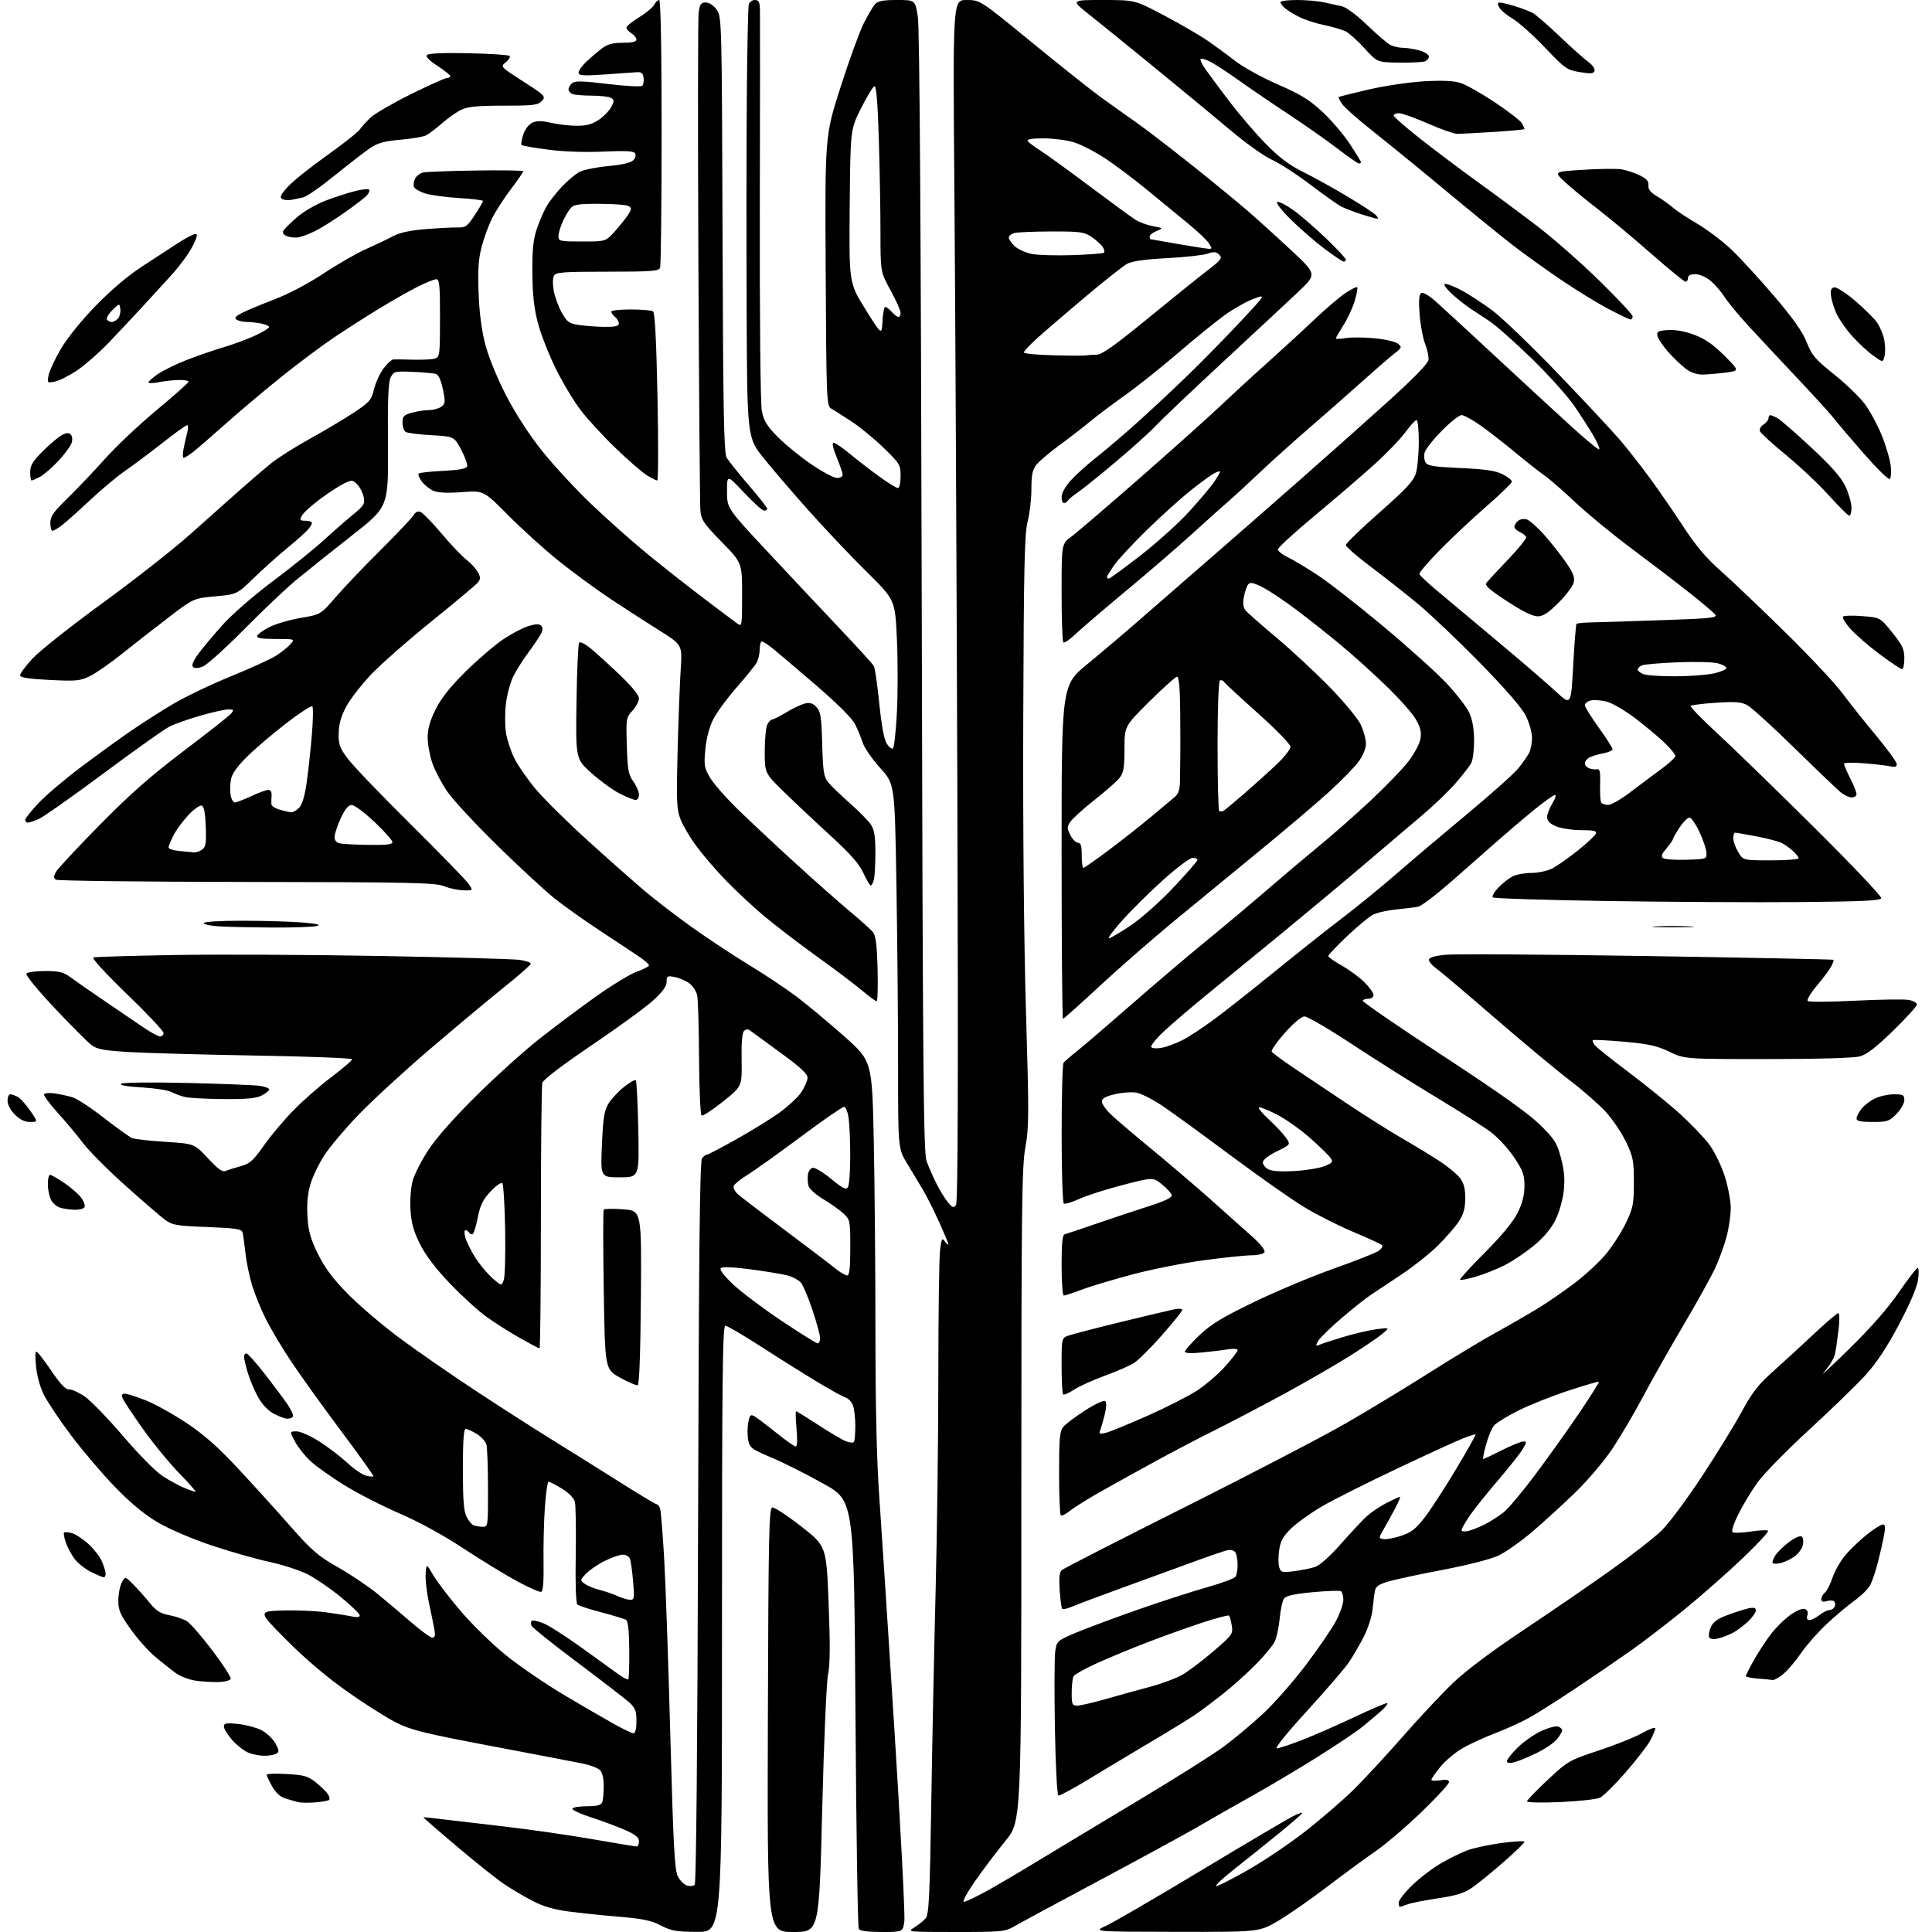 <?xml version="1.0" encoding="UTF-8" standalone="no"?>
<svg 
  version="1.1" 
  xmlns="http://www.w3.org/2000/svg" 
  xmlns:xlink="http://www.w3.org/1999/xlink" 
  xmlns:svg="http://www.w3.org/2000/svg"
  xmlns:rdf="http://www.w3.org/1999/02/22-rdf-syntax-ns#"
  xmlns:cc="http://creativecommons.org/ns#"
  xmlns:dc="http://purl.org/dc/elements/1.1/"
  viewBox="0 0 768 768"
  width="768"
  height="768"
>
<style>svg {background-color: white; }</style>"
<path stroke="none" fill="black" fill-rule="evenodd" d="M277.25,767.95C268.86,767.91 266.83,767.56 262.71,765.41C258.92,763.44 255.46,762.71 246.21,761.94C239.77,761.41 230.71,760.47 226.07,759.85C220.13,759.07 215.86,757.81 211.57,755.57C208.23,753.83 203.17,750.83 200.31,748.90C197.46,746.98 189.05,740.27 181.61,733.99C174.18,727.71 168.19,722.50 168.30,722.41C168.41,722.32 171.65,722.65 175.50,723.14C179.35,723.62 190.38,724.91 200.00,726.01C209.62,727.11 225.31,729.35 234.85,731.00C244.39,732.65 252.60,734.00 253.10,734.00C253.59,734.00 254.00,733.08 254.00,731.94C254.00,730.42 252.60,729.27 248.52,727.47C245.50,726.13 239.42,723.87 235.01,722.44C230.59,721.01 227.24,719.43 227.55,718.92C227.86,718.41 230.52,718.00 233.45,718.00C237.39,718.00 238.94,717.59 239.39,716.42C239.73,715.55 240.00,712.66 240.00,709.99C240.00,707.01 239.42,704.56 238.50,703.64C237.67,702.82 234.64,701.66 231.75,701.06C228.86,700.47 212.53,697.34 195.45,694.11C168.51,689.00 163.48,687.76 157.45,684.73C153.63,682.80 144.88,677.26 138.00,672.40C129.97,666.74 121.39,659.46 114.00,652.04C102.50,640.50 102.50,640.50 112.50,640.20C118.00,640.03 125.88,640.38 130.00,640.97C134.12,641.55 138.74,642.30 140.25,642.63C141.95,643.00 143.00,642.81 143.00,642.13C143.00,641.52 139.61,638.24 135.46,634.84C131.32,631.44 125.36,627.36 122.23,625.78C119.10,624.20 112.25,621.99 107.02,620.86C101.78,619.74 91.42,616.78 84.00,614.29C76.20,611.67 67.19,607.81 62.67,605.14C57.31,601.98 51.93,597.52 45.64,591.01C40.58,585.78 32.73,576.55 28.19,570.50C23.65,564.45 18.78,557.16 17.38,554.31C15.83,551.17 14.61,546.62 14.29,542.81C13.85,537.66 13.99,536.73 15.05,537.72C15.76,538.40 18.43,542.00 20.98,545.72C24.16,550.39 26.19,552.45 27.49,552.33C28.52,552.24 31.32,553.50 33.70,555.14C36.08,556.78 42.96,563.88 48.98,570.93C55.26,578.28 61.97,585.06 64.73,586.82C67.37,588.52 71.19,590.60 73.23,591.45C75.27,592.30 77.28,593.00 77.69,593.00C78.11,593.00 75.25,589.74 71.35,585.75C67.44,581.76 60.89,573.77 56.80,568.00C52.70,562.23 49.06,556.71 48.71,555.75C48.27,554.56 48.56,554.00 49.61,554.00C50.46,554.00 54.16,555.18 57.83,556.62C61.50,558.06 68.81,562.11 74.09,565.62C81.09,570.28 86.62,575.16 94.62,583.75C100.64,590.21 110.00,600.53 115.41,606.68C123.99,616.42 126.44,618.53 134.38,623.04C139.40,625.89 146.43,630.61 150.00,633.53C153.57,636.46 159.65,641.58 163.50,644.92C167.35,648.26 171.12,650.99 171.88,651.00C172.89,651.00 173.11,650.13 172.68,647.75C172.36,645.96 171.38,641.16 170.50,637.08C169.62,633.00 169.04,627.82 169.20,625.58C169.50,621.50 169.50,621.50 172.30,626.26C173.84,628.89 178.79,635.35 183.30,640.63C187.81,645.91 195.87,653.75 201.20,658.05C206.54,662.35 216.89,669.42 224.20,673.77C231.52,678.11 240.47,683.31 244.10,685.33C247.72,687.35 251.21,689.00 251.85,689.00C252.56,689.00 253.00,687.16 253.00,684.19C253.00,680.22 252.52,678.93 250.25,676.84C248.74,675.45 239.46,668.29 229.63,660.93C219.81,653.58 211.54,646.96 211.26,646.24C210.98,645.51 211.03,644.64 211.37,644.30C211.70,643.96 213.75,644.38 215.92,645.24C218.09,646.09 225.06,650.55 231.42,655.14C237.77,659.74 244.40,664.52 246.14,665.76C247.89,667.00 249.52,667.81 249.77,667.56C250.02,667.31 250.19,662.05 250.14,655.88C250.09,648.47 249.66,644.41 248.89,643.93C248.25,643.53 243.85,642.19 239.11,640.95C234.37,639.71 230.06,638.30 229.52,637.82C228.93,637.28 228.67,629.60 228.86,618.22C229.03,607.92 228.88,598.38 228.52,597.00C228.13,595.50 226.06,593.39 223.37,591.75C220.90,590.24 218.52,589.00 218.07,589.00C217.63,589.00 216.96,593.66 216.58,599.35C216.20,605.04 215.97,614.81 216.07,621.06C216.19,628.71 215.88,632.54 215.13,632.79C214.51,633.00 210.07,631.02 205.25,628.40C200.44,625.77 190.82,619.88 183.87,615.30C176.15,610.21 166.41,604.89 158.83,601.62C152.00,598.68 142.16,593.64 136.96,590.42C131.75,587.21 125.69,582.91 123.48,580.87C121.27,578.84 118.48,575.33 117.28,573.09C115.10,569.00 115.10,569.00 117.90,569.00C119.47,569.00 123.49,570.80 127.09,573.12C130.62,575.39 135.60,579.19 138.16,581.58C140.73,583.97 144.01,586.22 145.46,586.58C146.91,586.94 148.25,587.07 148.45,586.87C148.64,586.67 142.81,578.49 135.48,568.70C128.16,558.91 119.26,546.51 115.70,541.15C112.14,535.79 107.65,528.27 105.73,524.45C103.80,520.63 101.33,514.58 100.23,511.00C99.14,507.43 97.93,501.57 97.55,498.00C97.17,494.43 96.65,490.78 96.41,489.89C96.03,488.55 93.72,488.20 82.39,487.76C70.25,487.30 68.49,487.00 65.66,484.93C63.92,483.66 56.83,477.54 49.89,471.33C42.95,465.13 35.37,457.52 33.04,454.43C30.70,451.34 26.14,445.88 22.90,442.31C19.66,438.73 17.24,435.43 17.52,434.97C17.80,434.51 19.72,434.37 21.77,434.66C23.82,434.95 26.99,435.64 28.81,436.19C30.63,436.74 36.28,440.44 41.35,444.41C46.43,448.38 51.47,451.98 52.54,452.41C53.62,452.84 59.62,453.52 65.88,453.91C77.25,454.64 77.25,454.64 82.64,460.42C86.72,464.81 88.44,466.03 89.76,465.46C90.72,465.05 93.39,464.20 95.71,463.57C99.30,462.60 100.66,461.38 104.86,455.40C107.57,451.53 112.88,445.22 116.65,441.37C120.42,437.51 127.21,431.56 131.75,428.14C136.29,424.71 140.00,421.54 140.00,421.08C140.00,420.63 123.01,419.96 102.25,419.61C81.49,419.26 58.79,418.64 51.82,418.23C41.31,417.62 38.66,417.14 36.38,415.43C34.86,414.30 28.26,407.69 21.72,400.74C15.17,393.79 10.11,387.63 10.47,387.05C10.83,386.47 14.17,386.00 17.90,386.00C23.59,386.00 25.23,386.41 28.09,388.53C29.97,389.93 35.77,393.97 41.00,397.51C46.23,401.06 53.14,405.76 56.36,407.98C59.59,410.19 62.85,412.00 63.61,412.00C64.38,412.00 65.00,411.37 65.00,410.60C65.00,409.83 58.43,402.86 50.40,395.11C41.67,386.68 36.35,380.84 37.15,380.59C37.89,380.36 52.45,379.93 69.50,379.63C86.55,379.34 123.42,379.51 151.43,380.02C179.45,380.52 204.31,381.22 206.68,381.58C209.06,381.94 211.00,382.61 211.00,383.08C211.00,383.55 206.33,387.68 200.62,392.24C194.91,396.81 181.70,407.83 171.27,416.74C160.84,425.65 147.91,437.52 142.54,443.12C137.16,448.71 131.00,456.02 128.85,459.35C126.70,462.68 124.22,467.87 123.35,470.87C122.27,474.60 121.91,478.68 122.23,483.68C122.61,489.53 123.45,492.53 126.43,498.55C129.14,504.05 132.37,508.34 138.33,514.41C142.82,518.98 152.08,526.87 158.91,531.94C165.74,537.00 179.24,546.36 188.91,552.73C198.58,559.10 212.12,567.79 219.00,572.04C225.88,576.29 237.99,583.87 245.92,588.88C253.85,593.90 260.68,598.00 261.10,598.00C261.52,598.00 262.11,598.79 262.41,599.75C262.71,600.71 263.42,609.38 263.99,619.00C264.56,628.62 265.67,660.44 266.46,689.71C267.65,733.57 268.17,743.44 269.44,745.89C270.29,747.52 271.93,749.16 273.09,749.53C274.25,749.90 275.63,749.77 276.16,749.24C276.75,748.65 277.26,694.14 277.50,605.06C277.80,497.31 278.19,461.48 279.07,460.42C279.72,459.64 280.58,459.00 281.00,459.00C281.41,459.00 286.59,456.30 292.50,453.00C298.41,449.70 306.11,444.95 309.62,442.45C313.13,439.95 317.12,436.25 318.50,434.22C319.87,432.19 321.00,429.58 321.00,428.41C321.00,426.85 318.11,424.17 310.25,418.47C304.34,414.17 298.92,410.21 298.21,409.67C297.34,409.01 296.54,409.06 295.76,409.84C295.02,410.58 294.68,414.65 294.80,421.41C294.98,431.84 294.98,431.84 287.37,437.91C283.19,441.25 279.37,443.73 278.89,443.43C278.40,443.13 277.95,432.90 277.88,420.69C277.82,408.49 277.48,397.20 277.13,395.61C276.78,394.01 275.38,391.88 274.00,390.87C272.62,389.85 270.04,388.74 268.25,388.39C265.27,387.80 265.00,387.96 265.00,390.27C265.00,392.05 263.41,394.25 259.66,397.68C256.73,400.36 245.73,408.37 235.23,415.48C223.52,423.40 215.92,429.19 215.58,430.45C215.28,431.58 215.02,455.79 215.01,484.25C215.01,512.71 214.76,536.00 214.47,536.00C214.18,536.00 210.69,534.16 206.72,531.91C202.75,529.66 196.78,525.88 193.45,523.50C190.13,521.13 183.53,515.11 178.78,510.13C172.98,504.03 169.07,498.86 166.85,494.35C164.34,489.24 163.45,485.99 163.16,480.77C162.94,476.95 163.34,471.86 164.05,469.33C164.75,466.81 167.56,461.32 170.29,457.13C173.40,452.35 180.55,444.26 189.41,435.50C197.19,427.80 208.42,417.68 214.36,413.00C220.30,408.32 230.38,400.78 236.77,396.22C243.15,391.67 250.54,387.18 253.19,386.24C255.83,385.30 258.00,384.18 258.00,383.76C258.00,383.33 256.31,381.82 254.25,380.41C252.19,379.00 245.32,374.45 239.00,370.30C232.68,366.15 224.35,360.25 220.50,357.19C216.65,354.12 206.37,344.62 197.64,336.06C188.92,327.50 179.98,317.86 177.78,314.63C175.57,311.41 172.92,306.35 171.88,303.41C170.85,300.46 170.00,295.86 170.00,293.18C170.00,289.71 170.92,286.49 173.19,281.93C175.44,277.43 179.01,272.95 185.23,266.82C190.10,262.03 196.80,256.29 200.14,254.07C203.47,251.84 207.97,249.49 210.13,248.84C212.90,248.01 214.38,247.98 215.12,248.72C215.87,249.47 215.81,250.48 214.93,252.14C214.24,253.44 212.00,256.75 209.95,259.50C207.90,262.25 205.25,266.43 204.07,268.80C202.88,271.16 201.56,276.05 201.12,279.65C200.69,283.26 200.69,288.49 201.13,291.28C201.57,294.06 203.07,298.63 204.46,301.42C205.84,304.22 209.63,309.69 212.87,313.58C216.12,317.48 225.44,326.70 233.58,334.08C241.73,341.46 251.93,350.49 256.25,354.15C260.57,357.80 269.15,364.38 275.30,368.77C281.46,373.15 291.59,379.84 297.81,383.62C304.03,387.40 312.53,393.07 316.70,396.21C320.86,399.36 329.31,406.39 335.47,411.85C346.67,421.76 346.67,421.76 347.34,453.55C347.70,471.02 348.00,505.21 348.00,529.51C348.00,558.75 348.51,580.77 349.50,594.60C350.32,606.09 353.04,647.90 355.54,687.50C358.05,727.10 359.82,761.41 359.49,763.75C358.88,768.00 358.88,768.00 350.50,768.00C345.03,768.00 341.86,767.58 341.37,766.79C340.96,766.13 340.37,727.57 340.06,681.10C339.50,596.62 339.50,596.62 327.50,589.88C320.90,586.17 311.57,581.47 306.77,579.44C298.66,576.01 298.00,575.50 297.41,572.37C297.06,570.52 297.07,567.42 297.44,565.49C297.99,562.56 298.37,562.14 299.80,562.93C300.73,563.45 304.62,566.38 308.43,569.44C312.24,572.50 315.79,575.00 316.32,575.00C316.91,575.00 317.03,572.28 316.64,568.00C316.28,564.15 316.20,561.00 316.46,561.00C316.72,561.00 320.71,563.46 325.32,566.47C329.94,569.48 334.86,572.38 336.26,572.91C337.65,573.44 339.07,573.60 339.40,573.27C339.73,572.94 340.00,570.07 340.00,566.90C340.00,563.73 339.58,560.01 339.06,558.65C338.54,557.29 337.23,555.89 336.14,555.54C335.05,555.20 329.96,552.39 324.83,549.30C319.70,546.21 309.69,539.93 302.59,535.34C295.49,530.75 289.08,527.00 288.34,527.00C287.23,527.00 287.00,547.45 287.00,647.50C287.00,768.00 287.00,768.00 277.25,767.95zM315.31,768.00C304.99,768.00 304.99,768.00 305.24,683.76C305.47,609.81 305.68,599.49 307.00,599.25C307.82,599.10 313.00,602.49 318.50,606.78C328.50,614.59 328.50,614.59 329.40,637.54C330.03,653.85 329.97,661.95 329.17,665.50C328.55,668.31 327.52,691.89 326.84,719.25C325.63,768.00 325.63,768.00 315.31,768.00zM379.91,768.00C360.66,767.99 360.52,767.98 363.50,766.16C365.15,765.15 367.18,763.51 368.00,762.51C369.26,760.99 369.61,753.66 370.19,717.10C370.56,693.12 371.35,655.05 371.92,632.50C372.50,609.95 372.99,571.48 373.00,547.00C373.01,522.52 373.31,500.07 373.67,497.10C374.25,492.27 374.45,491.90 375.66,493.55C376.40,494.56 377.00,495.05 377.00,494.65C377.00,494.25 375.33,490.23 373.28,485.71C371.24,481.20 368.37,475.48 366.91,473.00C365.45,470.52 362.62,465.83 360.63,462.56C357.00,456.62 357.00,456.62 357.00,423.47C357.00,405.24 356.70,372.63 356.33,351.00C355.67,311.68 355.67,311.68 349.90,305.31C346.73,301.81 343.60,297.28 342.93,295.23C342.27,293.18 340.89,289.84 339.87,287.81C338.74,285.54 332.71,279.55 324.29,272.31C316.74,265.81 309.03,259.26 307.14,257.75C305.26,256.24 303.34,255.00 302.86,255.00C302.39,255.00 302.00,256.38 302.00,258.07C302.00,259.75 301.47,262.11 300.83,263.32C300.19,264.52 296.60,268.97 292.86,273.22C289.12,277.47 284.93,283.18 283.54,285.91C281.95,289.05 280.79,293.46 280.38,297.87C279.79,304.21 279.96,305.25 282.29,309.18C283.70,311.56 288.60,317.15 293.18,321.61C297.76,326.07 307.80,335.48 315.50,342.52C323.20,349.56 333.10,358.32 337.50,362.00C341.90,365.68 346.18,369.50 347.00,370.50C348.11,371.84 348.59,375.61 348.85,385.15C349.04,392.22 348.87,398.00 348.46,398.00C348.05,398.00 345.42,396.06 342.61,393.69C339.80,391.32 331.65,385.17 324.50,380.04C317.35,374.90 307.90,367.66 303.50,363.94C299.10,360.23 292.31,353.88 288.41,349.84C284.52,345.81 279.27,339.69 276.75,336.25C274.23,332.82 271.40,328.00 270.47,325.55C268.97,321.64 268.84,318.31 269.36,298.30C269.70,285.76 270.25,271.18 270.60,265.91C271.22,256.32 271.22,256.32 261.86,250.46C256.71,247.24 247.90,241.54 242.28,237.80C236.67,234.06 227.52,227.34 221.96,222.87C216.40,218.40 207.44,210.29 202.05,204.86C192.25,194.97 192.25,194.97 183.68,195.63C177.89,196.07 174.20,195.90 172.30,195.10C170.76,194.44 168.67,192.77 167.65,191.38C166.64,190.00 166.08,188.58 166.43,188.24C166.77,187.89 171.13,187.42 176.11,187.18C182.38,186.88 185.32,186.34 185.67,185.42C185.95,184.69 184.90,181.71 183.34,178.80C180.50,173.50 180.50,173.50 171.50,173.00C166.55,172.72 161.94,172.14 161.25,171.69C160.56,171.25 160.00,169.58 160.00,167.99C160.00,165.50 160.52,164.95 163.75,164.05C165.81,163.48 168.88,163.01 170.56,163.01C172.24,163.00 174.43,162.41 175.42,161.68C177.04,160.50 177.10,159.81 176.05,154.73C175.27,150.98 174.31,148.94 173.19,148.62C172.26,148.36 168.14,148.00 164.04,147.82C156.94,147.52 156.52,147.62 155.30,150.00C154.35,151.86 154.07,158.77 154.21,177.00C154.40,201.50 154.40,201.50 139.95,212.82C132.00,219.05 122.13,226.93 118.02,230.32C113.90,233.72 104.45,242.66 97.02,250.20C89.58,257.73 82.19,264.38 80.59,264.98C78.70,265.69 77.33,265.73 76.70,265.10C76.07,264.47 76.82,262.65 78.83,259.92C80.53,257.60 84.91,252.39 88.56,248.33C92.28,244.18 100.99,236.61 108.43,231.05C115.71,225.61 124.78,218.31 128.59,214.83C132.39,211.35 137.68,206.73 140.34,204.56C144.68,201.02 145.11,200.30 144.56,197.56C144.23,195.88 143.07,193.63 142.00,192.56C140.17,190.73 139.85,190.70 136.78,192.18C134.97,193.05 130.71,195.82 127.31,198.33C123.91,200.85 120.63,203.83 120.02,204.95C119.06,206.77 119.22,207.00 121.46,207.00C122.86,207.00 124.00,207.40 124.00,207.89C124.00,208.38 123.21,209.65 122.25,210.72C121.29,211.79 117.58,215.07 114.00,218.01C110.42,220.95 104.50,226.26 100.84,229.81C94.18,236.26 94.18,236.26 85.56,237.05C76.94,237.84 76.94,237.84 66.72,245.66C61.10,249.96 52.83,256.42 48.35,260.01C43.87,263.61 38.25,267.52 35.85,268.71C31.88,270.68 30.47,270.82 19.75,270.29C11.22,269.86 8.00,269.35 8.00,268.43C8.00,267.73 10.19,264.76 12.87,261.83C15.56,258.90 28.04,249.00 40.62,239.84C53.21,230.68 68.90,218.37 75.50,212.47C82.10,206.58 90.88,198.77 95.00,195.12C99.12,191.46 104.75,186.63 107.50,184.39C110.25,182.14 117.21,177.71 122.97,174.54C128.73,171.36 136.61,166.68 140.47,164.13C146.93,159.88 147.60,159.11 148.69,154.67C149.35,152.01 151.06,148.30 152.49,146.42C153.93,144.54 155.64,142.95 156.30,142.89C156.96,142.83 160.51,142.87 164.19,142.98C167.87,143.08 171.78,142.89 172.89,142.53C174.79,141.93 174.90,141.05 174.91,126.45C174.92,113.43 174.69,111.00 173.43,111.00C172.61,111.00 169.29,112.34 166.04,113.98C162.79,115.62 156.03,119.45 151.00,122.50C145.98,125.55 137.82,130.76 132.87,134.09C127.92,137.42 118.38,144.55 111.68,149.93C104.98,155.32 95.00,163.74 89.50,168.64C84.00,173.55 78.20,178.56 76.62,179.78C75.03,181.00 73.40,182.00 73.00,182.00C72.60,182.00 72.60,180.31 73.00,178.25C73.41,176.19 74.07,173.26 74.48,171.75C74.88,170.24 74.83,169.01 74.36,169.02C73.89,169.02 69.45,172.22 64.50,176.12C59.55,180.02 52.96,184.95 49.85,187.08C46.74,189.20 40.44,194.47 35.85,198.77C31.26,203.07 26.20,207.58 24.62,208.80C23.03,210.01 21.34,211.00 20.87,211.00C20.39,211.00 20.00,209.59 20.00,207.86C20.00,205.29 21.24,203.50 26.79,198.11C30.53,194.47 37.22,187.43 41.67,182.46C46.11,177.49 55.41,168.71 62.33,162.96C69.25,157.21 74.93,152.16 74.95,151.75C74.98,151.34 73.31,151.02 71.25,151.04C69.19,151.07 65.59,151.46 63.25,151.91C60.91,152.36 59.00,152.40 59.00,152.00C59.00,151.60 60.69,150.12 62.75,148.70C64.81,147.29 69.88,144.80 74.00,143.18C78.12,141.56 84.84,139.23 88.92,138.02C93.00,136.81 98.73,134.68 101.67,133.29C104.60,131.90 107.00,130.42 107.00,130.01C107.00,129.59 105.59,128.97 103.87,128.62C102.16,128.28 99.57,127.99 98.12,127.98C96.68,127.98 94.87,127.57 94.10,127.09C93.04,126.41 93.50,125.79 96.10,124.44C97.97,123.46 103.78,121.04 109.00,119.05C114.67,116.88 122.60,112.71 128.66,108.69C134.24,104.99 141.89,100.60 145.66,98.94C149.42,97.27 154.21,94.99 156.31,93.86C158.90,92.46 163.07,91.57 169.31,91.07C174.36,90.67 180.06,90.38 181.97,90.42C185.06,90.49 185.80,89.96 188.72,85.51C190.52,82.77 192.00,80.25 192.00,79.91C192.00,79.57 187.80,79.04 182.67,78.74C177.53,78.43 171.48,77.63 169.22,76.95C166.96,76.27 164.86,75.07 164.56,74.28C164.25,73.50 164.47,71.99 165.03,70.94C165.60,69.89 167.06,68.81 168.28,68.55C169.50,68.29 178.94,67.94 189.25,67.78C199.56,67.62 208.00,67.76 208.00,68.09C208.00,68.43 205.80,71.60 203.12,75.15C200.43,78.70 197.09,83.86 195.69,86.62C194.29,89.38 192.39,94.54 191.47,98.07C190.19,102.98 189.90,107.33 190.25,116.50C190.54,124.40 191.46,131.40 192.93,137.00C194.22,141.94 197.68,150.39 201.18,157.18C204.90,164.39 210.35,172.80 215.43,179.18C219.95,184.85 228.78,194.41 235.06,200.40C241.33,206.40 251.42,215.36 257.48,220.32C263.54,225.27 273.60,233.19 279.84,237.91C286.08,242.64 292.04,247.12 293.09,247.87C294.94,249.20 295.00,248.85 295.00,236.50C295.00,223.76 295.00,223.76 286.88,215.44C279.63,208.00 278.73,206.67 278.41,202.81C278.22,200.44 277.86,155.88 277.62,103.79C277.38,51.70 277.42,7.26 277.72,5.04C278.18,1.65 278.63,1.00 280.56,1.00C281.95,1.00 283.67,2.13 284.90,3.86C286.90,6.68 286.94,8.04 287.22,93.11C287.45,163.67 287.75,179.94 288.86,181.89C289.61,183.20 293.54,188.14 297.61,192.86C301.67,197.57 305.00,201.79 305.00,202.22C305.00,202.65 304.44,203.00 303.75,203.00C303.06,203.00 299.46,199.76 295.75,195.81C289.00,188.61 289.00,188.61 289.00,195.33C289.00,202.04 289.00,202.04 305.08,219.27C313.92,228.75 326.86,242.52 333.83,249.88C340.80,257.24 346.88,263.92 347.34,264.71C347.81,265.50 348.79,272.23 349.53,279.66C350.41,288.39 351.45,294.04 352.49,295.62C353.37,296.96 354.47,297.83 354.94,297.54C355.41,297.25 356.12,290.93 356.52,283.50C356.92,276.07 356.93,262.90 356.54,254.24C355.84,238.50 355.84,238.50 344.67,227.46C338.53,221.39 328.28,210.59 321.90,203.46C315.53,196.33 307.31,186.78 303.65,182.22C297.00,173.95 297.00,173.95 296.80,122.22C296.68,93.78 296.72,55.43 296.88,37.00C297.04,18.57 297.38,2.71 297.65,1.75C297.92,0.79 299.00,0.00 300.07,0.00C301.66,0.00 302.02,0.75 302.10,4.25C302.15,6.59 302.13,42.25 302.04,83.50C301.96,127.10 302.29,160.53 302.84,163.36C303.60,167.26 304.84,169.29 309.14,173.67C312.09,176.66 318.10,181.57 322.50,184.56C326.90,187.56 331.51,190.01 332.75,190.00C333.99,190.00 334.99,189.44 334.98,188.75C334.96,188.06 333.89,184.91 332.59,181.75C331.10,178.14 330.65,176.00 331.37,176.00C332.00,176.00 334.99,178.05 338.01,180.55C341.03,183.05 346.28,187.10 349.68,189.55C353.08,192.00 356.34,194.00 356.93,194.00C357.54,194.00 358.00,191.97 358.00,189.29C358.00,184.79 357.70,184.28 351.25,178.01C347.54,174.40 341.75,169.66 338.39,167.47C335.03,165.29 331.43,163.00 330.39,162.39C328.58,161.33 328.49,159.02 328.22,107.64C327.93,54.00 327.93,54.00 334.09,34.75C337.48,24.16 341.60,12.80 343.24,9.50C344.88,6.20 346.92,2.71 347.77,1.75C348.97,0.39 350.91,-0.00 356.56,-0.00C363.82,-0.00 363.82,-0.00 364.86,6.75C365.55,11.20 366.07,89.04 366.39,235.50C366.81,426.09 367.09,458.08 368.33,461.57C369.13,463.81 370.91,467.86 372.29,470.58C373.66,473.30 375.73,476.64 376.87,478.01C378.66,480.14 379.11,480.28 380.03,479.00C380.79,477.94 380.94,429.63 380.56,314.00C380.25,224.07 379.73,116.64 379.38,75.25C378.76,0.00 378.76,0.00 384.18,0.00C389.60,0.00 389.60,0.00 410.05,16.75C421.30,25.96 433.65,35.78 437.50,38.57C441.35,41.36 447.65,45.85 451.50,48.55C455.35,51.25 465.25,58.83 473.50,65.41C481.75,71.98 491.88,80.28 496.00,83.85C500.12,87.42 507.99,94.55 513.49,99.69C523.47,109.03 523.47,109.03 515.99,116.10C511.87,119.98 498.38,132.55 486.00,144.02C473.62,155.50 461.70,166.82 459.50,169.20C457.30,171.57 450.16,178.01 443.62,183.51C437.09,189.00 430.27,194.50 428.46,195.71C426.65,196.93 424.88,198.39 424.52,198.96C424.17,199.53 423.46,200.00 422.94,200.00C422.42,200.00 422.00,198.88 422.00,197.50C422.00,196.04 423.50,193.35 425.64,190.98C427.64,188.77 432.25,184.62 435.89,181.76C439.52,178.90 447.00,172.52 452.50,167.58C458.00,162.64 467.14,154.08 472.82,148.55C478.50,143.02 487.69,133.64 493.24,127.69C503.33,116.88 503.33,116.88 498.19,118.84C495.36,119.91 490.23,122.82 486.77,125.31C483.32,127.80 474.96,134.59 468.19,140.41C461.41,146.23 451.96,153.75 447.19,157.13C442.41,160.51 436.25,165.14 433.50,167.42C430.75,169.71 425.24,173.97 421.25,176.89C417.26,179.81 413.09,183.34 412.00,184.73C410.42,186.73 410.00,188.79 410.00,194.42C410.00,198.36 409.33,204.16 408.51,207.31C407.26,212.09 406.97,225.06 406.76,285.27C406.60,329.21 407.03,375.09 407.85,402.42C409.06,442.97 409.04,448.20 407.60,456.07C406.19,463.76 406.00,480.06 406.00,594.43C406.00,724.07 406.00,724.07 399.68,731.78C396.21,736.03 390.78,743.21 387.62,747.75C384.44,752.30 382.45,755.99 383.18,755.99C383.91,755.98 387.96,754.07 392.18,751.74C396.41,749.41 405.63,743.98 412.68,739.69C419.73,735.39 437.43,724.74 452.00,716.01C466.57,707.29 482.06,697.53 486.42,694.33C490.77,691.12 497.93,685.12 502.32,681.00C506.72,676.88 514.34,668.17 519.26,661.65C524.18,655.13 529.51,647.33 531.11,644.30C532.70,641.27 534.00,637.52 534.00,635.96C534.00,634.40 533.58,632.86 533.06,632.54C532.54,632.22 527.49,632.39 521.84,632.92C514.57,633.60 511.22,634.34 510.42,635.44C509.80,636.29 509.02,639.90 508.69,643.46C508.35,647.03 507.43,651.20 506.64,652.74C505.84,654.27 502.49,658.29 499.18,661.66C495.87,665.03 490.09,670.22 486.33,673.20C482.57,676.18 477.48,680.00 475.00,681.68C472.52,683.37 464.43,688.34 457.00,692.73C449.57,697.13 438.58,703.72 432.57,707.39C426.56,711.05 421.23,713.91 420.72,713.74C420.21,713.57 419.60,701.69 419.34,686.97C419.08,672.41 419.15,658.64 419.48,656.37C420.08,652.31 420.22,652.19 427.79,648.99C432.03,647.21 443.15,643.07 452.50,639.80C461.85,636.54 474.20,632.54 479.94,630.93C485.69,629.31 490.74,627.43 491.18,626.74C491.61,626.06 491.97,623.92 491.97,622.00C491.97,620.08 491.57,617.88 491.09,617.11C490.56,616.28 489.28,615.94 487.86,616.26C486.56,616.55 480.32,618.69 474.00,621.01C467.68,623.33 455.30,627.84 446.50,631.03C437.70,634.22 428.76,637.57 426.64,638.47C424.52,639.38 422.54,639.88 422.25,639.58C421.95,639.28 421.50,635.95 421.24,632.16C420.90,627.14 421.14,624.97 422.14,624.10C422.89,623.45 444.88,612.20 471.00,599.11C497.12,586.01 525.94,571.01 535.04,565.76C544.14,560.52 558.99,551.52 568.04,545.77C577.09,540.02 589.00,532.83 594.50,529.80C600.00,526.77 607.64,522.36 611.48,520.01C615.32,517.66 621.93,513.10 626.18,509.86C630.43,506.63 636.02,501.40 638.60,498.24C641.19,495.08 644.70,489.57 646.40,486.00C649.17,480.16 649.49,478.54 649.49,470.00C649.50,461.44 649.19,459.86 646.40,454.00C644.70,450.43 641.13,445.09 638.47,442.14C635.80,439.20 629.32,433.51 624.06,429.50C618.80,425.49 605.33,414.28 594.12,404.58C582.91,394.88 572.44,386.03 570.87,384.91C569.29,383.78 568.00,382.27 568.00,381.55C568.00,380.67 570.13,380.00 574.44,379.54C577.98,379.16 614.09,379.39 654.69,380.04C695.28,380.69 728.65,381.36 728.83,381.53C729.01,381.69 728.61,382.88 727.94,384.16C727.28,385.45 724.70,388.89 722.23,391.82C719.76,394.74 718.13,397.48 718.62,397.92C719.10,398.35 727.60,398.29 737.50,397.79C747.40,397.30 756.96,397.16 758.75,397.49C760.54,397.82 762.00,398.63 762.00,399.30C762.00,399.96 757.77,404.63 752.60,409.67C745.89,416.23 742.10,419.16 739.35,419.92C736.98,420.58 722.87,420.99 702.58,420.99C669.66,421.00 669.66,421.00 663.58,418.08C658.61,415.69 655.32,414.96 645.56,414.10C639.00,413.52 633.42,413.25 633.17,413.50C632.92,413.75 633.33,414.69 634.07,415.59C634.82,416.49 640.93,421.35 647.65,426.40C654.37,431.45 663.48,438.84 667.88,442.83C672.29,446.83 677.55,452.34 679.57,455.10C681.59,457.85 684.31,463.47 685.62,467.59C686.93,471.71 688.00,477.36 688.00,480.14C688.00,482.93 687.29,487.95 686.42,491.30C685.56,494.65 683.57,500.20 682.01,503.64C680.45,507.08 674.71,517.46 669.25,526.70C663.79,535.94 656.53,548.77 653.12,555.21C649.70,561.65 644.28,570.88 641.07,575.71C637.81,580.62 631.31,588.31 626.37,593.12C621.49,597.86 613.75,604.93 609.17,608.83C604.59,612.74 598.51,617.03 595.67,618.37C592.69,619.77 583.51,622.13 574.00,623.94C564.92,625.67 555.14,627.75 552.26,628.56C548.27,629.70 546.92,630.58 546.58,632.27C546.33,633.50 545.90,636.82 545.62,639.67C545.34,642.57 543.80,647.38 542.11,650.67C540.46,653.87 537.79,658.45 536.18,660.83C534.57,663.21 527.11,671.87 519.60,680.08C511.90,688.49 506.62,695.00 507.51,695.00C508.37,695.00 513.00,693.47 517.79,691.60C522.58,689.73 531.82,685.68 538.33,682.60C544.84,679.52 550.69,677.01 551.33,677.03C551.97,677.04 550.87,678.50 548.87,680.28C546.88,682.05 543.42,684.96 541.19,686.75C538.96,688.53 530.98,693.86 523.45,698.59C515.92,703.31 504.07,710.35 497.13,714.22C490.18,718.10 480.79,723.45 476.26,726.11C471.73,728.77 454.41,738.22 437.76,747.10C421.12,755.99 405.66,764.32 403.41,765.63C399.49,767.90 398.52,768.00 379.91,768.00zM467.52,767.94C434.50,767.88 434.50,767.88 439.68,765.53C442.53,764.24 459.40,754.42 477.18,743.72C494.96,733.02 511.46,723.27 513.85,722.06C516.25,720.84 517.95,720.27 517.63,720.78C517.32,721.29 512.88,725.12 507.78,729.28C502.68,733.44 494.97,739.61 490.66,743.00C486.35,746.39 483.08,749.41 483.39,749.72C483.70,750.03 489.38,747.18 496.02,743.39C502.66,739.60 513.14,732.52 519.30,727.66C525.46,722.80 533.80,715.60 537.84,711.66C541.87,707.72 550.70,698.20 557.45,690.50C564.19,682.80 573.34,673.04 577.78,668.82C582.82,664.01 593.27,656.18 605.67,647.93C616.58,640.67 632.18,629.96 640.35,624.14C648.52,618.31 657.54,611.29 660.41,608.52C663.27,605.76 670.50,596.08 676.47,587.00C682.44,577.92 689.62,566.27 692.41,561.09C696.52,553.50 698.93,550.41 704.90,545.09C708.97,541.47 716.24,534.79 721.07,530.25C725.89,525.71 730.24,522.00 730.74,522.00C731.27,522.00 731.31,524.80 730.84,528.75C730.40,532.46 729.75,536.79 729.41,538.36C729.07,539.94 727.15,543.09 725.15,545.36C723.15,547.64 727.49,543.65 734.79,536.50C743.51,527.97 750.38,520.15 754.79,513.76C758.48,508.40 761.87,504.01 762.31,504.01C762.76,504.00 762.82,506.14 762.45,508.75C762.03,511.76 759.22,518.32 754.81,526.63C749.96,535.77 745.90,541.88 741.46,546.74C737.96,550.58 727.84,560.38 718.99,568.51C710.14,576.64 700.95,586.04 698.56,589.40C696.18,592.75 692.80,598.37 691.04,601.87C689.28,605.38 688.22,608.60 688.67,609.02C689.13,609.45 692.35,609.36 695.83,608.82C699.32,608.28 702.47,608.14 702.83,608.51C703.20,608.88 698.55,613.88 692.50,619.63C686.45,625.38 676.15,634.45 669.60,639.79C663.06,645.13 653.38,652.55 648.10,656.28C642.82,660.00 632.83,666.83 625.89,671.44C618.96,676.05 610.86,681.18 607.89,682.83C604.93,684.49 598.90,687.23 594.50,688.92C590.10,690.61 584.18,693.33 581.34,694.96C578.51,696.60 574.57,699.91 572.59,702.32C570.62,704.73 569.00,707.06 569.00,707.48C569.00,707.91 570.58,708.01 572.50,707.69C575.00,707.29 576.00,707.50 576.00,708.43C576.00,709.15 571.09,714.48 565.09,720.28C559.09,726.07 550.88,733.09 546.84,735.87C542.80,738.65 534.10,745.04 527.50,750.07C520.90,755.10 512.13,761.20 508.02,763.61C500.54,768.00 500.54,768.00 467.52,767.94zM556.43,758.00C556.20,758.00 556.00,757.24 556.00,756.31C556.00,755.38 558.39,752.29 561.32,749.46C564.25,746.62 569.31,742.74 572.57,740.83C575.83,738.92 580.54,736.58 583.03,735.62C585.53,734.67 591.71,733.33 596.78,732.63C601.85,731.94 606.00,731.72 606.00,732.15C606.00,732.58 602.25,736.21 597.67,740.21C593.08,744.22 587.48,748.78 585.22,750.35C582.04,752.55 578.95,753.52 571.58,754.61C566.34,755.39 560.88,756.47 559.46,757.02C558.03,757.56 556.67,758.00 556.43,758.00zM125.39,716.47C122.70,716.69 119.60,716.65 118.50,716.37C117.40,716.10 115.12,715.44 113.42,714.91C111.42,714.29 109.58,712.60 108.17,710.09C106.98,707.97 106.00,705.89 106.00,705.49C106.00,705.08 109.61,704.95 114.01,705.21C121.03,705.61 122.48,706.04 125.68,708.63C127.69,710.26 129.81,712.34 130.38,713.25C130.96,714.16 131.17,715.16 130.85,715.48C130.53,715.80 128.07,716.25 125.39,716.47zM620.25,716.35C612.96,716.67 607.00,716.55 607.00,716.07C607.00,715.60 610.71,711.75 615.25,707.51C623.31,699.99 623.78,699.73 635.50,695.86C642.10,693.68 649.86,690.57 652.75,688.94C655.64,687.31 658.00,686.45 658.00,687.03C658.00,687.61 657.12,689.75 656.05,691.79C654.97,693.83 650.56,699.55 646.25,704.50C641.94,709.45 637.31,714.01 635.96,714.63C634.61,715.25 627.54,716.02 620.25,716.35zM601.75,700.57C599.99,700.99 599.00,700.81 599.00,700.08C599.00,699.46 600.91,697.05 603.25,694.72C605.59,692.40 609.83,689.43 612.68,688.11C615.52,686.80 618.56,686.00 619.42,686.33C620.29,686.67 621.00,687.34 621.00,687.83C621.00,688.33 620.08,689.90 618.96,691.32C617.84,692.75 614.13,695.26 610.71,696.92C607.30,698.57 603.26,700.22 601.75,700.57zM105.00,697.95C103.08,697.93 100.14,697.33 98.48,696.61C96.82,695.88 94.01,693.63 92.23,691.61C90.45,689.59 89.00,687.21 89.00,686.33C89.00,684.98 89.88,684.81 94.53,685.29C97.57,685.60 101.72,686.68 103.75,687.68C105.78,688.68 108.31,691.01 109.37,692.85C110.98,695.65 111.07,696.34 109.90,697.08C109.13,697.57 106.92,697.96 105.00,697.95zM428.25,678.00C429.49,677.99 434.55,676.83 439.50,675.41C444.45,673.99 452.37,671.80 457.11,670.54C461.84,669.28 467.71,667.08 470.15,665.65C472.60,664.22 478.11,660.04 482.40,656.36C489.87,649.96 490.18,649.52 489.65,646.21C489.34,644.31 488.85,642.51 488.56,642.22C488.26,641.93 483.18,643.29 477.26,645.25C471.34,647.21 461.25,650.84 454.83,653.34C448.41,655.83 439.66,659.48 435.37,661.46C431.08,663.44 427.23,665.61 426.80,666.28C426.38,666.95 426.02,669.86 426.02,672.75C426.00,677.53 426.20,678.00 428.25,678.00zM86.92,668.64C84.49,668.71 80.37,668.47 77.78,668.10C75.18,667.72 71.58,666.34 69.78,665.02C67.97,663.70 64.32,660.79 61.66,658.56C59.00,656.33 54.61,651.39 51.91,647.59C47.71,641.69 47.01,640.02 47.04,636.09C47.05,633.57 47.68,630.40 48.43,629.04C49.79,626.59 49.79,626.59 53.17,630.04C55.04,631.95 57.97,635.24 59.68,637.36C62.13,640.38 63.81,641.41 67.39,642.08C69.91,642.55 73.08,643.66 74.44,644.56C75.81,645.45 80.33,650.69 84.51,656.20C88.68,661.71 91.92,666.74 91.72,667.36C91.51,667.99 89.35,668.56 86.92,668.64zM704.67,667.82C704.03,667.72 701.36,667.47 698.75,667.26C696.14,667.06 694.00,666.61 694.00,666.28C694.00,665.94 695.40,663.15 697.12,660.08C698.84,657.01 701.84,652.38 703.79,649.80C705.74,647.21 709.25,643.72 711.58,642.05C714.14,640.21 716.47,639.24 717.44,639.62C718.49,640.02 718.85,640.90 718.46,642.12C718.07,643.36 718.35,644.00 719.30,644.00C720.09,644.00 721.87,643.10 723.27,642.00C724.67,640.90 726.48,640.00 727.30,640.00C728.12,640.00 729.04,639.34 729.35,638.53C729.66,637.72 729.48,636.80 728.95,636.47C728.42,636.14 727.09,636.16 725.99,636.50C724.63,636.93 724.00,636.68 724.00,635.69C724.00,634.90 724.65,633.71 725.45,633.05C726.24,632.39 727.61,629.69 728.48,627.06C729.35,624.43 731.71,620.36 733.71,618.02C735.72,615.68 739.57,612.02 742.27,609.88C744.97,607.75 747.76,606.00 748.46,606.00C749.44,606.00 749.54,607.07 748.91,610.46C748.45,612.91 747.35,617.73 746.46,621.17C745.57,624.60 744.22,628.61 743.46,630.09C742.69,631.56 739.89,634.33 737.22,636.24C734.55,638.16 729.54,642.38 726.09,645.61C722.63,648.85 718.07,654.03 715.96,657.12C713.84,660.20 710.70,663.92 708.98,665.37C707.26,666.81 705.32,667.92 704.67,667.82zM682.81,651.36C681.28,651.73 679.84,651.55 679.46,650.94C679.10,650.36 679.35,648.57 680.01,646.97C680.93,644.76 682.55,643.56 686.83,641.96C689.92,640.81 693.70,639.61 695.22,639.31C697.22,638.91 698.00,639.15 698.00,640.18C698.00,640.96 696.54,643.00 694.75,644.69C692.96,646.39 690.15,648.44 688.50,649.25C686.85,650.06 684.29,651.01 682.81,651.36zM250.40,635.94C252.15,636.00 252.25,635.43 251.67,628.65C251.33,624.60 250.77,620.55 250.42,619.65C250.07,618.74 248.80,618.00 247.59,618.00C246.38,618.00 243.13,619.13 240.37,620.50C237.60,621.88 234.25,624.17 232.92,625.59C230.54,628.12 230.53,628.18 232.47,629.60C233.55,630.39 236.25,631.49 238.47,632.05C240.69,632.60 243.85,633.69 245.50,634.46C247.15,635.24 249.35,635.90 250.40,635.94zM41.25,627.00C40.84,627.00 38.57,626.04 36.20,624.87C33.84,623.70 30.87,621.34 29.59,619.62C28.32,617.91 26.76,614.96 26.13,613.09C25.51,611.21 25.20,609.47 25.45,609.22C25.70,608.97 27.06,609.05 28.48,609.41C29.89,609.76 32.86,611.69 35.08,613.69C37.30,615.70 39.76,618.89 40.56,620.79C41.35,622.69 42.00,624.86 42.00,625.62C42.00,626.38 41.66,627.00 41.25,627.00zM514.35,624.58C517.18,624.22 520.92,623.47 522.65,622.92C524.62,622.29 528.49,618.86 533.04,613.71C537.02,609.19 541.68,604.23 543.39,602.67C545.10,601.12 548.62,598.76 551.22,597.42C553.81,596.09 556.18,595.00 556.48,595.00C556.79,595.00 555.90,597.14 554.51,599.75C553.12,602.36 551.08,606.08 549.97,608.00C547.96,611.50 547.96,611.50 550.01,611.82C551.13,612.00 554.29,611.40 557.03,610.49C561.04,609.16 562.86,607.73 566.39,603.14C568.80,600.01 574.39,591.40 578.82,583.99C583.25,576.59 586.73,570.40 586.56,570.23C586.40,570.06 584.06,570.80 581.38,571.86C578.70,572.92 566.83,578.37 555.00,583.97C543.17,589.57 529.92,596.24 525.54,598.79C521.16,601.35 515.69,605.25 513.38,607.47C510.06,610.66 509.04,612.47 508.49,616.15C508.11,618.71 508.12,621.80 508.51,623.02C509.15,625.05 509.64,625.18 514.35,624.58zM707.90,621.34C706.47,621.68 705.03,621.70 704.70,621.37C704.37,621.04 704.85,619.63 705.76,618.24C706.68,616.85 709.21,614.41 711.39,612.83C713.89,611.02 715.71,610.31 716.31,610.91C716.83,611.43 716.97,612.98 716.62,614.36C716.28,615.74 714.76,617.73 713.25,618.79C711.74,619.84 709.33,620.99 707.90,621.34zM583.75,608.55C585.26,608.18 588.23,606.99 590.35,605.91C592.46,604.82 595.75,602.71 597.66,601.22C599.57,599.72 605.49,592.65 610.81,585.50C616.14,578.35 623.97,567.34 628.21,561.04C632.45,554.74 635.77,549.44 635.59,549.26C635.41,549.08 629.91,550.69 623.35,552.84C616.80,554.99 607.86,558.56 603.47,560.77C599.09,562.97 594.78,565.62 593.91,566.64C593.03,567.66 591.60,571.09 590.73,574.25C589.86,577.41 589.35,580.00 589.60,580.00C589.85,580.00 593.18,578.42 597.00,576.50C600.82,574.58 604.66,573.00 605.53,573.00C606.93,573.00 606.91,573.35 605.33,576.02C604.35,577.67 599.80,583.41 595.22,588.77C590.64,594.12 585.57,600.49 583.95,602.92C582.33,605.35 581.00,607.76 581.00,608.28C581.00,608.80 582.23,608.92 583.75,608.55zM191.75,606.92C193.99,607.00 194.00,606.93 193.99,591.75C193.98,583.36 193.70,575.49 193.37,574.26C193.04,573.03 191.31,571.12 189.52,570.01C187.73,568.91 185.75,568.00 185.13,568.00C184.34,568.00 184.00,572.77 184.00,584.05C184.00,596.26 184.35,600.78 185.48,602.96C186.29,604.53 187.53,606.05 188.23,606.33C188.93,606.61 190.51,606.88 191.75,606.92zM425.42,600.51C423.72,601.88 422.03,602.70 421.67,602.33C421.30,601.97 421.00,594.37 421.00,585.44C421.00,571.46 421.24,568.93 422.75,567.13C423.71,565.98 427.65,563.03 431.50,560.57C435.56,557.98 438.87,556.47 439.39,556.99C439.90,557.50 439.80,559.73 439.15,562.31C438.54,564.75 437.73,567.54 437.35,568.52C436.76,570.06 437.06,570.20 439.59,569.57C441.19,569.17 448.57,566.15 456.00,562.86C463.43,559.57 472.34,555.04 475.81,552.79C479.28,550.53 484.34,546.19 487.06,543.14C489.78,540.10 492.00,537.18 492.00,536.67C492.00,536.15 490.35,536.01 488.25,536.37C486.19,536.71 481.46,537.29 477.75,537.64C473.52,538.05 471.00,537.92 471.00,537.30C471.00,536.75 473.60,533.83 476.78,530.79C481.38,526.41 485.81,523.71 498.51,517.57C507.29,513.33 521.46,507.38 529.99,504.36C538.52,501.33 546.56,498.17 547.86,497.34C549.16,496.50 549.83,495.43 549.36,494.97C548.89,494.50 543.77,492.14 538.00,489.73C532.22,487.31 523.45,482.88 518.50,479.88C513.55,476.89 500.50,467.73 489.50,459.53C478.50,451.34 466.28,442.44 462.34,439.77C458.40,437.09 453.60,434.65 451.67,434.33C449.73,434.02 445.87,434.31 443.08,434.98C439.45,435.85 438.00,436.68 438.00,437.90C438.00,438.83 439.69,441.20 441.75,443.15C443.81,445.11 450.90,451.14 457.50,456.56C464.10,461.98 474.68,471.00 481.00,476.60C487.32,482.21 494.94,489.01 497.93,491.71C501.29,494.75 503.08,497.07 502.62,497.81C502.21,498.46 499.93,499.00 497.55,499.00C495.17,499.00 486.70,499.87 478.73,500.94C470.76,502.00 458.00,504.53 450.37,506.55C442.74,508.57 433.63,511.30 430.13,512.61C426.63,513.92 423.37,515.00 422.88,515.00C422.40,515.00 422.00,509.59 422.00,502.97C422.00,494.17 422.34,490.86 423.25,490.64C423.94,490.47 429.45,488.63 435.50,486.54C441.55,484.45 450.90,481.34 456.27,479.62C462.99,477.48 465.96,476.06 465.77,475.11C465.62,474.34 463.89,472.42 461.93,470.83C458.36,467.94 458.36,467.94 446.43,471.02C439.87,472.71 432.09,475.19 429.14,476.54C426.20,477.88 423.39,478.74 422.89,478.43C422.40,478.13 422.01,465.65 422.02,450.69C422.02,435.74 422.36,423.05 422.77,422.50C423.17,421.95 425.75,419.71 428.50,417.52C431.25,415.33 440.70,407.23 449.50,399.52C458.30,391.81 471.80,380.34 479.50,374.03C487.20,367.72 498.23,358.47 504.00,353.46C509.77,348.46 518.77,340.87 524.00,336.59C529.23,332.32 538.46,324.19 544.52,318.54C550.59,312.89 557.47,305.78 559.82,302.73C562.20,299.64 564.35,295.62 564.67,293.64C565.11,290.94 564.65,289.07 562.72,285.79C561.34,283.43 555.99,277.43 550.85,272.48C545.71,267.52 537.67,260.28 533.00,256.40C528.33,252.51 520.50,246.31 515.62,242.62C510.74,238.93 504.59,234.81 501.97,233.48C498.29,231.62 496.96,231.34 496.19,232.28C495.63,232.95 494.86,235.19 494.48,237.26C493.99,239.85 494.20,241.53 495.13,242.66C495.88,243.55 501.44,248.45 507.49,253.53C513.55,258.61 523.13,267.54 528.79,273.36C534.57,279.32 539.93,285.83 541.02,288.23C542.08,290.58 542.97,293.89 542.98,295.60C542.99,297.45 541.85,300.29 540.13,302.66C538.55,304.84 533.26,310.27 528.38,314.73C523.50,319.18 511.18,329.64 501.00,337.97C490.82,346.30 475.31,359.05 466.52,366.30C457.73,373.56 444.37,385.24 436.83,392.25C429.29,399.26 422.87,405.00 422.56,405.00C422.25,405.00 422.00,375.17 422.00,338.71C422.00,272.43 422.00,272.43 432.25,263.99C437.89,259.35 447.00,251.63 452.50,246.83C458.00,242.04 470.38,231.27 480.00,222.90C489.62,214.54 506.25,200.00 516.94,190.60C527.63,181.19 543.38,167.17 551.94,159.44C561.77,150.56 567.62,144.55 567.83,143.12C568.01,141.87 567.43,139.03 566.54,136.80C565.65,134.58 564.65,129.28 564.32,125.02C563.90,119.50 564.07,117.07 564.93,116.54C565.66,116.09 567.88,117.33 570.52,119.65C572.92,121.77 583.60,131.60 594.25,141.50C604.90,151.40 618.47,163.92 624.40,169.32C630.33,174.72 635.43,178.91 635.72,178.62C636.01,178.33 634.99,175.93 633.47,173.30C631.94,170.66 628.48,165.26 625.76,161.31C623.05,157.36 615.35,148.81 608.65,142.31C601.95,135.81 594.45,129.19 591.98,127.59C589.52,125.98 586.10,123.73 584.39,122.59C582.68,121.44 579.61,119.02 577.57,117.22C575.53,115.41 574.00,113.52 574.18,113.01C574.35,112.50 577.12,113.43 580.32,115.07C583.51,116.71 589.36,120.49 593.32,123.48C597.27,126.46 609.06,137.81 619.51,148.70C629.97,159.59 641.02,171.43 644.06,175.00C647.11,178.57 652.56,185.55 656.17,190.50C659.78,195.45 665.74,204.10 669.41,209.73C674.14,216.97 678.34,221.93 683.79,226.73C688.02,230.45 699.50,241.38 709.31,251.00C719.11,260.62 729.47,271.65 732.32,275.49C735.17,279.34 741.21,286.94 745.75,292.38C750.29,297.83 754.00,302.94 754.00,303.75C754.00,304.76 753.31,305.05 751.75,304.68C750.51,304.38 745.79,303.82 741.25,303.44C736.64,303.05 733.00,303.13 733.00,303.62C733.01,304.10 734.13,306.71 735.50,309.42C736.88,312.13 738.00,314.94 738.00,315.67C738.00,316.40 737.16,317.00 736.13,317.00C735.11,317.00 733.20,316.15 731.88,315.10C730.57,314.06 722.30,306.15 713.50,297.53C704.70,288.91 696.17,281.15 694.54,280.29C692.17,279.04 689.66,278.85 682.14,279.35C676.95,279.69 672.43,280.25 672.10,280.60C671.77,280.95 676.45,285.79 682.50,291.36C688.55,296.92 705.82,313.70 720.87,328.63C735.92,343.56 748.05,356.35 747.82,357.05C747.49,358.02 740.13,358.37 715.45,358.59C697.88,358.74 663.40,358.55 638.82,358.17C614.25,357.79 593.81,357.14 593.40,356.73C592.98,356.32 593.96,354.59 595.57,352.90C597.18,351.21 599.72,349.19 601.20,348.41C602.69,347.63 606.08,347.00 608.74,347.00C611.40,347.00 615.13,346.20 617.04,345.23C618.94,344.26 623.51,341.05 627.19,338.10C630.88,335.15 634.13,332.12 634.41,331.36C634.82,330.30 633.54,330.00 628.59,330.00C625.10,330.00 620.61,329.32 618.62,328.49C616.08,327.42 615.00,326.34 615.00,324.85C615.00,323.69 615.94,321.22 617.08,319.37C618.23,317.52 618.70,316.00 618.14,316.00C617.58,316.00 613.83,318.67 609.81,321.94C605.79,325.21 599.05,330.95 594.82,334.69C590.60,338.44 582.39,345.65 576.58,350.73C570.76,355.81 564.99,360.17 563.75,360.42C562.51,360.68 558.60,361.17 555.06,361.51C551.52,361.86 547.34,362.81 545.76,363.62C544.18,364.44 539.54,368.29 535.45,372.18C531.35,376.07 528.00,379.60 528.00,380.03C528.00,380.46 530.45,382.19 533.44,383.88C536.44,385.57 540.49,388.55 542.44,390.51C544.40,392.47 546.00,394.73 546.00,395.53C546.00,396.34 545.13,397.00 544.06,397.00C542.99,397.00 541.91,397.34 541.66,397.75C541.41,398.16 555.65,407.95 573.30,419.50C595.58,434.08 607.43,442.49 612.04,447.00C617.99,452.82 618.87,454.20 620.49,460.23C621.81,465.16 622.11,468.65 621.64,473.23C621.27,476.74 619.85,481.83 618.40,484.79C616.68,488.31 613.81,491.75 609.82,495.07C606.52,497.82 601.25,501.36 598.11,502.94C594.97,504.53 589.80,506.58 586.62,507.51C583.45,508.43 580.65,508.98 580.39,508.73C580.14,508.48 584.59,503.60 590.28,497.89C597.07,491.07 601.55,485.63 603.31,482.05C605.18,478.26 606.00,475.03 606.00,471.42C606.00,467.00 605.38,465.31 601.88,460.05C599.61,456.66 595.45,452.15 592.63,450.03C589.81,447.92 580.08,441.72 571.00,436.25C561.92,430.78 546.87,421.29 537.55,415.15C528.23,409.02 519.68,404.02 518.55,404.05C517.32,404.08 514.19,406.71 510.73,410.60C507.55,414.18 505.21,417.54 505.54,418.06C505.86,418.58 509.58,421.35 513.81,424.20C518.04,427.06 527.61,433.47 535.08,438.45C542.55,443.43 552.57,449.75 557.34,452.50C562.11,455.25 568.77,459.30 572.15,461.50C575.53,463.70 579.24,466.77 580.40,468.33C581.94,470.40 582.49,472.57 582.45,476.48C582.41,480.46 581.75,482.77 579.84,485.65C578.43,487.77 574.71,492.04 571.57,495.15C568.43,498.25 561.95,503.40 557.18,506.59C552.41,509.78 546.92,513.42 545.00,514.68C543.08,515.93 537.81,520.12 533.29,523.97C528.77,527.83 524.56,531.96 523.92,533.14C522.90,535.06 522.97,535.21 524.63,534.51C525.66,534.07 529.98,532.67 534.24,531.39C538.50,530.11 544.35,528.76 547.24,528.38C552.50,527.69 552.50,527.69 549.50,530.22C547.85,531.61 542.02,535.58 536.54,539.03C531.05,542.48 519.58,549.12 511.04,553.77C502.49,558.42 490.10,564.93 483.50,568.22C476.90,571.51 466.10,577.16 459.50,580.77C452.90,584.38 443.23,589.74 438.00,592.68C432.77,595.62 427.11,599.14 425.42,600.51zM114.19,563.96C113.26,563.93 110.86,563.04 108.85,561.98C106.60,560.79 104.21,558.28 102.60,555.41C101.17,552.85 99.33,548.48 98.50,545.70C97.68,542.91 97.00,540.04 97.00,539.32C97.00,538.59 97.43,538.00 97.95,538.00C98.47,538.00 101.78,541.71 105.32,546.25C108.85,550.79 112.92,556.24 114.36,558.37C115.80,560.50 116.73,562.63 116.43,563.12C116.13,563.60 115.12,563.98 114.19,563.96zM426.90,552.45C424.87,553.79 422.94,554.61 422.61,554.28C422.27,553.94 422.00,548.78 422.00,542.81C422.00,532.10 422.03,531.94 424.54,530.98C425.94,530.45 435.28,528.02 445.29,525.58C455.31,523.14 464.96,520.85 466.75,520.49C468.54,520.13 470.00,520.22 470.00,520.69C470.00,521.16 466.35,525.68 461.90,530.75C457.44,535.82 452.38,540.84 450.65,541.91C448.92,542.97 443.69,545.23 439.04,546.93C434.38,548.63 428.92,551.11 426.90,552.45zM253.50,550.65C252.95,550.83 249.80,549.47 246.50,547.64C240.50,544.30 240.50,544.30 240.00,512.90C239.72,495.63 239.72,481.20 240.00,480.84C240.28,480.48 243.77,480.43 247.76,480.73C255.03,481.27 255.03,481.27 254.76,515.80C254.60,537.71 254.13,550.45 253.50,550.65zM325.04,534.00C325.57,534.00 326.00,533.05 326.00,531.90C326.00,530.74 324.62,525.68 322.94,520.66C321.26,515.63 319.16,510.73 318.28,509.76C317.40,508.79 315.05,507.55 313.05,507.01C311.05,506.48 304.49,505.39 298.46,504.59C291.65,503.70 287.14,503.51 286.54,504.09C285.93,504.68 287.73,507.06 291.43,510.56C294.65,513.61 303.31,520.12 310.68,525.05C318.05,529.97 324.51,534.00 325.04,534.00zM200.24,508.88C200.72,507.57 200.98,498.55 200.81,488.83C200.64,479.11 200.13,470.79 199.67,470.34C199.22,469.88 197.11,471.37 195.00,473.64C191.97,476.88 190.89,479.08 189.94,483.91C189.27,487.28 188.37,490.27 187.93,490.54C187.50,490.81 186.86,490.58 186.51,490.02C186.16,489.46 185.49,489.00 185.01,489.00C184.52,489.00 184.53,490.35 185.03,492.10C185.52,493.80 187.32,497.39 189.04,500.07C190.77,502.75 193.79,506.36 195.77,508.10C199.36,511.26 199.36,511.26 200.24,508.88zM336.73,507.00C337.68,507.00 338.00,504.23 338.00,495.95C338.00,485.19 337.93,484.84 335.26,482.36C333.75,480.97 330.13,478.40 327.22,476.66C324.23,474.88 321.68,472.56 321.38,471.35C321.08,470.17 320.98,468.15 321.17,466.86C321.35,465.57 322.21,464.38 323.08,464.22C323.96,464.05 327.25,466.04 330.41,468.64C335.03,472.45 336.33,473.09 337.06,471.94C337.56,471.15 337.98,465.73 337.98,459.89C337.99,454.05 337.71,447.19 337.36,444.64C337.00,441.97 336.20,440.00 335.50,440.00C334.82,440.00 327.06,445.37 318.25,451.94C309.44,458.50 299.97,465.27 297.21,466.96C294.45,468.66 291.96,470.67 291.67,471.42C291.38,472.17 292.12,473.66 293.32,474.73C294.52,475.79 302.93,482.21 312.00,489.00C321.07,495.78 330.07,502.61 331.98,504.17C333.89,505.72 336.03,507.00 336.73,507.00zM29.69,480.90C27.94,480.85 25.38,480.49 24.01,480.11C22.64,479.73 20.96,478.31 20.27,476.96C19.59,475.61 19.02,472.81 19.01,470.75C19.01,468.69 19.40,467.00 19.89,467.00C20.37,467.00 22.93,468.46 25.57,470.25C28.20,472.04 31.23,474.69 32.30,476.15C33.37,477.61 33.94,479.30 33.56,479.90C33.19,480.51 31.45,480.96 29.69,480.90zM246.41,468.00C238.70,468.00 238.70,468.00 239.28,454.98C239.75,444.33 240.22,441.38 241.88,438.69C243.00,436.88 245.76,433.92 248.02,432.10C250.28,430.29 252.41,429.07 252.74,429.40C253.07,429.74 253.52,438.56 253.73,449.01C254.11,468.00 254.11,468.00 246.41,468.00zM514.81,465.49C519.38,465.21 524.69,464.32 526.63,463.51C529.79,462.19 530.01,461.85 528.82,460.18C528.09,459.16 524.42,455.60 520.65,452.26C516.88,448.93 510.91,444.73 507.39,442.94C503.86,441.15 500.72,439.94 500.41,440.25C500.10,440.56 501.94,442.74 504.49,445.10C507.04,447.45 510.03,450.63 511.12,452.17C513.11,454.97 513.11,454.97 507.56,457.69C504.18,459.35 502.00,461.06 502.00,462.06C502.00,462.96 503.01,464.21 504.25,464.85C505.69,465.59 509.50,465.82 514.81,465.49zM11.97,446.00C9.85,446.00 7.91,445.06 5.92,443.08C4.20,441.36 3.00,439.09 3.00,437.58C3.00,436.16 3.48,435.00 4.07,435.00C4.65,435.00 5.98,435.46 7.03,436.01C8.07,436.57 10.31,439.05 12.01,441.51C15.10,446.00 15.10,446.00 11.97,446.00zM744.38,446.00C739.66,446.00 738.00,445.65 738.00,444.63C738.00,443.88 738.89,442.14 739.97,440.76C741.06,439.38 743.49,437.52 745.37,436.63C747.26,435.73 750.65,435.00 752.90,435.00C756.52,435.00 757.00,435.27 757.00,437.31C757.00,438.58 755.60,441.06 753.88,442.81C751.02,445.74 750.24,446.00 744.38,446.00zM88.80,436.90C82.03,436.84 75.15,436.47 73.50,436.07C71.85,435.67 69.44,434.78 68.16,434.09C66.87,433.40 61.55,432.57 56.34,432.26C50.28,431.90 47.34,431.38 48.18,430.80C48.93,430.29 60.27,430.16 74.50,430.49C88.25,430.82 101.19,431.33 103.25,431.63C105.31,431.93 107.00,432.57 107.00,433.06C107.00,433.55 105.67,434.64 104.05,435.47C101.84,436.62 98.03,436.97 88.80,436.90zM461.81,416.51C463.78,416.14 467.46,414.79 469.99,413.50C472.52,412.22 478.26,408.45 482.74,405.13C487.22,401.81 498.00,393.30 506.70,386.23C515.39,379.15 527.45,369.59 533.50,364.99C539.55,360.38 549.45,352.30 555.50,347.03C561.55,341.76 574.15,331.11 583.50,323.34C592.85,315.58 601.89,307.49 603.59,305.37C605.29,303.24 607.20,300.52 607.84,299.32C608.48,298.11 609.00,295.39 609.00,293.26C609.00,291.12 607.88,287.19 606.49,284.45C604.90,281.29 598.28,273.68 588.24,263.43C579.59,254.59 568.45,244.02 563.50,239.93C558.55,235.84 550.11,229.20 544.75,225.18C539.39,221.15 535.00,217.33 535.00,216.68C535.00,216.03 541.01,210.20 548.35,203.73C559.05,194.29 561.92,191.20 562.85,188.11C563.48,186.00 564.00,180.38 564.00,175.63C564.00,170.89 563.59,167.00 563.09,167.00C562.58,167.00 560.55,169.21 558.57,171.91C556.59,174.61 551.04,180.37 546.23,184.71C541.43,189.05 530.86,198.12 522.75,204.86C514.64,211.61 508.00,217.69 508.00,218.38C508.00,219.07 509.69,220.43 511.75,221.42C513.81,222.40 519.10,225.55 523.50,228.43C527.90,231.30 539.60,240.40 549.50,248.66C559.40,256.91 570.81,267.16 574.85,271.44C578.88,275.71 583.04,281.07 584.07,283.35C585.32,286.09 585.96,289.82 585.98,294.32C585.99,298.06 585.48,302.11 584.84,303.32C584.20,304.52 581.41,308.12 578.63,311.32C575.85,314.53 569.74,320.38 565.06,324.32C560.39,328.27 550.22,336.90 542.47,343.50C534.72,350.10 520.08,362.32 509.94,370.66C499.80,378.99 486.33,390.02 480.01,395.16C473.70,400.29 465.95,406.92 462.79,409.88C459.63,412.84 457.31,415.69 457.64,416.22C457.97,416.76 459.81,416.88 461.81,416.51zM440.79,373.00C441.36,373.00 445.22,370.73 449.36,367.96C453.65,365.10 461.01,358.57 466.45,352.80C471.70,347.23 476.00,342.30 476.00,341.84C476.00,341.38 475.13,341.00 474.07,341.00C473.01,341.00 467.77,344.94 462.42,349.75C457.08,354.56 449.79,361.76 446.22,365.75C442.66,369.74 440.21,373.00 440.79,373.00zM108.50,368.71C100.25,368.66 90.69,368.45 87.25,368.26C83.81,368.06 81.00,367.48 81.00,366.95C81.00,366.39 87.26,366.00 96.25,366.01C104.64,366.01 115.33,366.32 120.00,366.69C125.94,367.17 127.75,367.59 126.00,368.09C124.62,368.48 116.75,368.76 108.50,368.71zM665.00,368.61C657.58,368.61 654.54,368.45 658.25,368.26C661.96,368.07 668.04,368.07 671.75,368.26C675.46,368.45 672.42,368.61 665.00,368.61zM184.32,353.93C182.22,353.89 178.70,353.15 176.50,352.27C172.98,350.88 163.54,350.67 98.00,350.59C57.02,350.54 22.94,350.14 22.25,349.69C21.28,349.06 21.26,348.39 22.16,346.70C22.80,345.50 30.57,337.15 39.41,328.15C51.63,315.72 59.71,308.60 73.01,298.53C82.64,291.25 91.13,284.55 91.88,283.64C93.08,282.19 92.95,282.00 90.73,282.00C89.35,282.00 84.32,283.13 79.54,284.52C74.76,285.90 69.20,287.88 67.18,288.93C65.15,289.97 53.38,298.35 41.00,307.55C28.62,316.75 17.05,324.89 15.28,325.64C13.51,326.39 11.60,327.00 11.03,327.00C10.46,327.00 10.00,326.52 10.00,325.94C10.00,325.36 12.36,322.37 15.25,319.30C18.14,316.23 25.68,309.83 32.00,305.07C38.33,300.31 47.10,293.94 51.50,290.91C55.90,287.87 63.51,283.00 68.40,280.08C73.30,277.15 83.74,272.13 91.60,268.93C99.46,265.72 107.60,262.01 109.69,260.68C111.79,259.35 114.36,257.30 115.40,256.13C117.31,254.00 117.31,254.00 109.57,254.00C103.89,254.00 101.94,253.67 102.24,252.77C102.47,252.09 104.64,250.52 107.08,249.27C109.51,248.03 115.09,246.40 119.48,245.65C127.46,244.29 127.46,244.29 133.42,237.40C136.69,233.60 144.80,225.10 151.44,218.50C158.07,211.90 163.95,205.68 164.50,204.68C165.13,203.53 166.11,203.10 167.15,203.50C168.06,203.85 171.84,207.73 175.55,212.13C179.26,216.52 183.72,221.21 185.47,222.54C187.21,223.88 189.24,226.08 189.97,227.45C191.09,229.53 191.08,230.20 189.90,231.62C189.13,232.55 180.85,239.48 171.49,247.03C162.14,254.58 151.34,264.08 147.49,268.15C143.65,272.21 139.21,277.94 137.63,280.88C135.62,284.61 134.71,287.79 134.63,291.38C134.52,295.86 134.98,297.20 138.19,301.52C140.21,304.26 151.37,315.91 162.98,327.40C174.58,338.90 184.99,349.58 186.11,351.15C188.14,354.00 188.14,354.00 184.32,353.93zM346.13,352.00C345.78,352.00 344.46,349.77 343.21,347.04C341.55,343.41 338.08,339.47 330.24,332.29C324.35,326.91 316.04,319.09 311.77,314.93C304.00,307.36 304.00,307.36 304.00,298.62C304.00,293.80 304.47,289.00 305.04,287.93C305.60,286.87 306.47,286.00 306.97,286.00C307.46,286.00 310.03,284.69 312.68,283.10C315.33,281.50 318.67,279.94 320.11,279.62C321.99,279.19 323.24,279.61 324.61,281.12C326.21,282.88 326.55,285.15 326.84,295.80C327.12,306.35 327.48,308.80 329.08,310.82C330.12,312.15 334.01,315.92 337.71,319.19C341.42,322.46 345.24,326.34 346.22,327.82C347.56,329.86 347.99,332.54 347.98,339.00C347.98,343.68 347.70,348.51 347.37,349.75C347.04,350.99 346.48,352.00 346.13,352.00zM430.66,345.00C431.03,345.00 435.64,341.77 440.91,337.81C446.19,333.86 453.65,327.98 457.50,324.75C461.35,321.52 465.51,318.04 466.75,317.02C468.49,315.57 469.01,314.07 469.06,310.33C469.09,307.67 469.15,303.25 469.19,300.50C469.24,297.75 469.21,289.54 469.14,282.25C469.05,273.49 468.63,269.00 467.92,269.00C467.32,269.00 462.37,273.43 456.92,278.84C447.00,288.68 447.00,288.68 447.00,297.71C447.00,305.13 446.65,307.17 445.06,309.20C443.99,310.56 439.48,314.53 435.05,318.02C430.61,321.52 426.30,325.42 425.47,326.69C424.11,328.76 424.11,329.32 425.50,332.00C426.35,333.65 427.71,335.00 428.53,335.00C429.63,335.00 430.00,336.26 430.00,340.00C430.00,342.75 430.30,345.00 430.66,345.00zM670.50,341.76C678.48,341.50 678.50,341.49 678.32,338.85C678.23,337.39 676.96,333.67 675.50,330.60C674.05,327.52 672.27,325.00 671.56,325.00C670.85,325.00 669.08,326.79 667.63,328.98C666.18,331.17 665.00,333.24 665.00,333.58C665.00,333.93 663.85,335.58 662.44,337.26C660.44,339.63 660.16,340.49 661.19,341.16C661.91,341.63 666.10,341.90 670.50,341.76zM703.99,342.00C710.04,342.00 715.00,341.63 715.00,341.17C715.00,340.72 713.99,339.43 712.75,338.30C711.51,337.17 709.51,335.74 708.30,335.12C707.10,334.50 702.60,333.31 698.30,332.49C694.01,331.67 690.16,331.00 689.75,331.00C689.34,331.00 689.00,332.01 689.00,333.25C689.01,334.49 689.90,336.96 690.99,338.75C692.97,342.00 692.97,342.00 703.99,342.00zM77.06,338.83C77.92,338.92 79.40,338.43 80.36,337.73C81.80,336.67 82.04,335.13 81.80,328.56C81.59,323.16 81.09,320.52 80.19,320.23C79.47,319.99 77.11,321.66 74.94,323.94C72.77,326.22 70.10,329.85 69.00,332.00C67.90,334.16 67.00,336.36 67.00,336.90C67.00,337.44 68.91,338.06 71.25,338.27C73.59,338.48 76.20,338.73 77.06,338.83zM146.75,335.86C153.55,335.96 156.00,335.67 156.00,334.75C156.00,334.06 152.80,330.46 148.88,326.75C144.96,323.04 140.89,320.00 139.83,320.00C138.49,320.00 137.17,321.58 135.46,325.25C134.12,328.14 133.02,331.48 133.01,332.68C133.00,334.15 133.73,335.00 135.25,335.29C136.49,335.53 141.66,335.79 146.75,335.86zM115.75,322.91C116.44,322.96 117.84,322.16 118.87,321.13C120.09,319.91 121.12,316.58 121.86,311.38C122.49,307.05 123.42,298.55 123.94,292.50C124.45,286.45 124.56,281.17 124.16,280.78C123.77,280.38 119.02,283.47 113.61,287.64C108.20,291.82 101.19,297.81 98.04,300.96C93.98,305.02 92.15,307.69 91.75,310.13C91.45,312.02 91.43,314.79 91.71,316.29C92.00,317.78 92.74,319.00 93.37,318.99C93.99,318.98 96.91,317.86 99.85,316.49C102.79,315.12 105.86,314.00 106.67,314.00C107.58,314.00 108.07,314.85 107.96,316.25C107.86,317.49 107.83,319.05 107.89,319.72C107.95,320.39 109.46,321.37 111.25,321.88C113.04,322.40 115.06,322.86 115.75,322.91zM486.39,322.29C487.00,321.94 490.88,318.71 495.00,315.13C499.12,311.54 504.86,306.35 507.75,303.59C510.64,300.83 513.00,297.79 513.00,296.85C513.00,295.90 507.17,289.91 500.05,283.54C492.92,277.17 486.82,271.51 486.48,270.96C486.14,270.42 485.44,270.23 484.93,270.54C484.40,270.87 484.00,281.87 484.00,296.39C484.00,310.29 484.29,321.95 484.64,322.31C484.99,322.66 485.78,322.65 486.39,322.29zM639.31,319.97C640.51,319.95 644.42,317.70 648.00,314.97C651.58,312.25 657.09,308.12 660.25,305.81C663.41,303.50 666.00,301.11 666.00,300.51C666.00,299.91 664.09,297.58 661.75,295.32C659.41,293.07 654.20,288.71 650.17,285.63C646.14,282.55 641.01,279.54 638.78,278.94C636.55,278.34 633.67,278.12 632.37,278.44C631.06,278.77 630.00,279.61 630.00,280.30C630.00,281.00 632.48,285.00 635.50,289.19C638.52,293.39 641.00,297.26 641.00,297.80C641.00,298.34 639.32,299.09 637.27,299.48C635.22,299.86 632.74,300.60 631.77,301.12C630.80,301.64 630.00,302.70 630.00,303.47C630.00,304.24 630.85,305.14 631.90,305.47C632.94,305.80 634.35,305.94 635.04,305.78C635.95,305.58 636.23,307.18 636.07,311.73C635.96,315.16 636.14,318.42 636.49,318.98C636.83,319.54 638.10,319.98 639.31,319.97zM252.70,318.00C251.98,318.00 249.17,316.88 246.45,315.52C243.73,314.15 238.65,310.48 235.17,307.36C228.84,301.70 228.84,301.70 229.17,278.93C229.35,266.41 229.83,255.84 230.22,255.44C230.62,255.05 232.42,255.88 234.22,257.29C236.03,258.71 241.21,263.38 245.75,267.68C250.99,272.65 254.00,276.27 254.00,277.60C254.00,278.76 252.84,280.96 251.42,282.49C248.91,285.20 248.84,285.62 249.17,296.39C249.45,305.99 249.81,307.93 251.75,310.65C252.99,312.39 254.00,314.75 254.00,315.90C254.00,317.06 253.41,318.00 252.70,318.00zM625.37,264.50C625.85,255.70 626.44,248.28 626.69,248.01C626.94,247.74 629.47,247.48 632.32,247.42C635.17,247.37 647.75,246.97 660.27,246.54C680.55,245.84 682.90,245.59 681.77,244.22C681.07,243.38 676.45,239.48 671.50,235.57C666.55,231.65 656.26,223.79 648.64,218.11C641.02,212.42 630.90,204.10 626.14,199.61C621.39,195.12 615.92,190.37 614.00,189.04C612.08,187.72 606.90,183.65 602.50,179.99C598.10,176.34 591.84,171.47 588.59,169.17C585.34,166.88 581.92,165.00 580.99,165.00C580.06,165.00 576.52,167.81 573.12,171.25C569.72,174.69 566.66,178.58 566.32,179.90C565.98,181.23 566.16,183.03 566.71,183.90C567.51,185.18 570.31,185.61 580.60,186.06C590.34,186.49 594.42,187.09 597.25,188.50C599.31,189.53 600.99,190.85 600.99,191.44C600.98,192.02 596.59,196.30 591.24,200.96C585.88,205.61 577.54,213.42 572.70,218.31C567.86,223.21 564.05,227.66 564.23,228.20C564.41,228.74 567.32,231.50 570.69,234.34C574.06,237.18 584.85,246.21 594.66,254.41C604.47,262.62 615.20,271.84 618.50,274.91C624.50,280.50 624.50,280.50 625.37,264.50zM666.00,268.84C671.77,268.82 678.74,268.29 681.47,267.65C684.20,267.02 686.36,266.06 686.28,265.51C686.19,264.97 684.63,264.14 682.81,263.66C680.99,263.18 673.88,263.00 667.00,263.27C660.12,263.54 653.71,264.08 652.75,264.48C651.79,264.89 651.00,265.63 651.00,266.14C651.00,266.65 652.01,267.47 653.25,267.97C654.49,268.47 660.23,268.86 666.00,268.84zM756.09,266.00C755.58,266.00 751.65,263.38 747.34,260.17C743.03,256.97 737.77,252.42 735.66,250.07C733.54,247.71 732.19,245.47 732.66,245.08C733.12,244.68 736.63,244.62 740.46,244.93C747.43,245.50 747.43,245.50 752.21,251.45C756.26,256.49 757.00,258.06 757.00,261.70C757.00,264.07 756.59,266.00 756.09,266.00zM427.44,252.16C425.21,254.30 423.07,255.73 422.69,255.36C422.31,254.98 422.00,246.01 422.00,235.42C422.00,216.17 422.00,216.17 425.85,213.34C427.97,211.78 440.24,201.28 453.10,190.02C465.97,178.75 480.32,165.90 485.00,161.47C489.68,157.03 498.00,149.38 503.50,144.47C509.00,139.56 517.37,131.87 522.09,127.39C526.82,122.91 532.56,117.99 534.86,116.47C537.16,114.95 539.25,113.92 539.52,114.18C539.78,114.45 539.34,116.87 538.53,119.58C537.73,122.29 535.70,126.65 534.04,129.28C532.37,131.92 531.00,134.28 531.00,134.55C531.00,134.81 532.78,134.74 534.96,134.39C537.14,134.04 542.27,134.07 546.37,134.46C550.47,134.84 554.66,135.80 555.66,136.60C557.40,137.96 557.31,138.18 554.02,140.77C552.10,142.27 546.25,147.35 541.02,152.05C535.78,156.75 526.57,164.85 520.54,170.05C514.51,175.25 505.73,183.14 501.04,187.58C496.34,192.02 490.48,197.42 488.00,199.57C485.52,201.72 479.00,207.57 473.50,212.57C468.00,217.58 456.30,227.65 447.50,234.97C438.70,242.28 429.67,250.02 427.44,252.16zM611.17,245.00C609.24,245.00 605.04,242.91 599.02,238.96C591.56,234.06 590.04,232.66 590.98,231.53C591.61,230.76 595.48,226.62 599.57,222.33C603.66,218.03 606.86,214.07 606.69,213.51C606.51,212.95 605.39,212.06 604.19,211.51C602.98,210.97 602.00,210.01 602.00,209.39C602.00,208.76 602.65,207.70 603.45,207.04C604.25,206.38 605.81,206.12 606.92,206.48C608.04,206.83 611.15,209.59 613.85,212.62C616.54,215.64 620.43,220.56 622.49,223.54C625.40,227.77 626.08,229.55 625.56,231.60C625.20,233.04 622.48,236.65 619.52,239.61C615.43,243.70 613.42,245.00 611.17,245.00zM440.76,230.00C441.18,230.00 446.84,225.87 453.34,220.83C459.84,215.79 468.56,207.92 472.72,203.35C476.88,198.78 481.35,193.48 482.64,191.57C483.94,189.67 485.00,187.84 485.00,187.52C485.00,187.19 483.99,187.46 482.75,188.10C481.51,188.74 477.35,191.76 473.50,194.81C469.65,197.86 461.84,204.89 456.15,210.43C450.46,215.97 444.50,222.38 442.90,224.68C441.31,226.98 440.00,229.12 440.00,229.43C440.00,229.74 440.34,230.00 440.76,230.00zM735.14,205.00C734.67,205.00 731.00,201.36 726.98,196.91C722.96,192.46 715.28,185.23 709.92,180.83C704.55,176.44 699.91,172.20 699.60,171.41C699.30,170.62 699.93,169.43 701.03,168.75C702.11,168.07 703.00,166.95 703.00,166.26C703.00,165.57 703.34,165.02 703.75,165.04C704.16,165.05 705.48,165.62 706.67,166.29C707.86,166.95 713.89,172.21 720.07,177.96C728.23,185.58 731.93,189.80 733.64,193.46C734.93,196.23 735.98,199.96 735.99,201.75C736.00,203.54 735.61,205.00 735.14,205.00zM12.55,191.00C12.25,191.00 12.00,189.50 12.00,187.68C12.00,185.01 13.01,183.35 17.07,179.31C19.86,176.53 23.25,173.67 24.59,172.95C26.34,172.01 27.35,171.95 28.12,172.72C28.73,173.33 28.89,174.78 28.48,176.07C28.08,177.32 25.69,180.56 23.16,183.26C20.63,185.96 17.33,188.81 15.83,189.59C14.33,190.36 12.85,191.00 12.55,191.00zM261.26,191.00C260.84,190.99 259.01,190.09 257.20,188.98C255.38,187.87 249.81,183.04 244.81,178.23C239.81,173.43 233.50,166.57 230.78,163.00C228.06,159.43 223.62,152.00 220.91,146.50C218.19,141.00 215.02,132.90 213.85,128.50C212.30,122.63 211.70,117.30 211.63,108.50C211.56,99.26 211.96,95.24 213.39,91.00C214.41,87.97 216.16,83.92 217.28,82.00C218.39,80.08 221.15,76.55 223.40,74.17C225.66,71.79 228.80,69.16 230.39,68.32C231.98,67.49 237.08,66.46 241.72,66.03C247.11,65.54 250.72,64.71 251.70,63.73C252.57,62.86 252.90,61.65 252.47,60.96C251.90,60.03 248.68,59.86 239.87,60.26C232.56,60.60 224.16,60.30 217.93,59.49C212.38,58.77 207.61,57.94 207.32,57.65C207.03,57.37 207.34,55.50 208.00,53.50C208.70,51.37 210.20,49.41 211.62,48.77C213.39,47.96 215.38,47.97 219.09,48.83C221.88,49.47 226.49,50.00 229.34,50.00C233.16,50.00 235.46,49.37 238.03,47.62C239.96,46.32 242.18,44.04 242.97,42.56C244.22,40.21 244.22,39.75 242.95,38.95C242.15,38.44 238.72,38.02 235.33,38.02C231.94,38.01 228.45,37.73 227.58,37.39C226.71,37.06 226.00,36.21 226.00,35.52C226.00,34.82 226.66,33.70 227.46,33.04C228.60,32.09 231.67,32.16 241.68,33.39C248.78,34.25 254.84,34.56 255.31,34.09C255.78,33.62 256.02,32.17 255.83,30.87C255.57,29.03 254.94,28.55 253.00,28.71C251.62,28.83 245.89,29.24 240.25,29.61C231.63,30.19 230.00,30.07 230.00,28.85C230.00,28.05 231.46,26.03 233.25,24.36C235.04,22.70 237.80,20.36 239.38,19.17C241.51,17.57 243.69,17.00 247.63,17.00C251.28,17.00 253.00,16.60 253.00,15.74C253.00,15.05 252.10,13.92 251.00,13.23C249.90,12.55 249.00,11.53 249.00,10.98C249.00,10.43 251.26,8.59 254.02,6.90C256.77,5.20 259.49,2.95 260.05,1.90C260.61,0.86 261.50,0.00 262.04,0.00C262.64,0.00 263.00,19.41 263.00,52.42C263.00,81.25 262.73,105.55 262.39,106.42C261.87,107.79 259.07,108.00 241.44,108.00C223.79,108.00 220.98,108.21 220.20,109.61C219.69,110.52 219.66,113.13 220.12,115.61C220.57,118.02 222.00,121.91 223.30,124.25C225.38,127.99 226.20,128.58 230.08,129.18C232.51,129.55 237.09,129.89 240.25,129.93C244.50,129.98 246.00,129.64 246.00,128.62C246.00,127.86 245.32,126.68 244.50,126.00C243.68,125.32 243.00,124.36 243.00,123.88C243.00,123.39 246.49,123.01 250.75,123.02C255.01,123.02 258.99,123.36 259.60,123.77C260.34,124.26 260.91,135.39 261.36,157.75C261.72,176.04 261.68,191.00 261.26,191.00zM751.17,190.40C750.65,190.72 746.01,186.17 740.86,180.28C735.71,174.40 730.50,168.26 729.27,166.63C728.04,164.99 721.48,157.77 714.70,150.58C707.91,143.39 699.09,133.95 695.10,129.61C691.11,125.26 686.80,120.05 685.51,118.02C684.23,115.99 681.76,113.13 680.02,111.67C678.16,110.11 675.63,109.00 673.92,109.00C671.99,109.00 671.00,109.51 671.00,110.50C671.00,111.33 670.57,112.00 670.05,112.00C669.53,112.00 663.33,106.94 656.27,100.75C649.22,94.56 639.65,86.58 635.01,83.00C630.36,79.42 624.55,74.64 622.08,72.36C617.59,68.22 617.59,68.22 629.35,67.49C635.81,67.08 642.68,67.01 644.61,67.32C646.54,67.64 649.78,68.71 651.81,69.70C654.56,71.04 655.44,72.05 655.27,73.68C655.11,75.26 656.08,76.48 658.77,78.09C660.82,79.32 663.62,81.31 665.00,82.52C666.38,83.74 670.76,86.64 674.74,88.97C678.72,91.31 684.88,95.98 688.42,99.36C691.96,102.74 699.59,111.07 705.39,117.87C712.89,126.68 716.58,131.92 718.21,136.10C720.22,141.23 721.55,142.80 728.97,148.73C733.63,152.45 739.13,157.75 741.21,160.50C743.28,163.25 746.36,168.92 748.04,173.11C749.73,177.29 751.34,182.76 751.61,185.26C751.89,187.77 751.69,190.08 751.17,190.40zM21.87,151.68C18.73,152.30 18.70,152.27 19.33,149.11C19.68,147.34 21.86,142.66 24.18,138.70C26.63,134.50 32.36,127.40 37.94,121.65C43.75,115.66 50.83,109.62 56.00,106.25C60.67,103.20 67.16,98.97 70.41,96.85C73.65,94.73 76.92,93.00 77.67,93.00C78.67,93.00 78.36,94.32 76.54,97.91C75.17,100.62 71.47,105.68 68.32,109.16C65.16,112.65 59.67,118.65 56.11,122.50C52.55,126.35 46.68,132.59 43.07,136.37C39.46,140.15 33.92,144.99 30.78,147.14C27.63,149.28 23.62,151.33 21.87,151.68zM676.94,148.90C674.66,148.96 672.25,148.16 670.20,146.65C668.45,145.35 665.25,142.29 663.10,139.85C660.94,137.40 659.03,134.52 658.84,133.45C658.55,131.78 659.17,131.46 663.08,131.20C666.00,131.01 669.80,131.70 673.51,133.09C677.76,134.68 681.02,136.94 685.43,141.34C691.50,147.40 691.50,147.40 686.00,148.10C682.98,148.49 678.90,148.85 676.94,148.90zM749.11,141.66C748.46,144.12 748.46,144.12 744.45,141.21C742.24,139.61 738.48,136.10 736.08,133.40C733.68,130.71 730.92,126.70 729.95,124.50C728.97,122.30 728.02,119.16 727.84,117.52C727.59,115.38 727.96,114.45 729.13,114.22C730.03,114.04 733.72,116.40 737.32,119.46C740.93,122.52 744.88,126.43 746.10,128.14C747.32,129.85 748.64,133.04 749.04,135.23C749.44,137.42 749.48,140.32 749.11,141.66zM431.83,141.28C432.56,141.12 434.40,141.00 435.92,141.00C437.98,141.00 443.04,137.42 456.09,126.75C465.66,118.91 476.35,110.30 479.84,107.62C485.48,103.29 486.01,102.58 484.67,101.25C483.47,100.04 482.56,99.96 480.03,100.84C478.31,101.44 471.05,102.24 463.90,102.62C454.96,103.09 449.99,103.80 447.99,104.90C446.39,105.78 438.68,111.90 430.84,118.50C423.01,125.10 414.44,132.47 411.80,134.89C409.16,137.30 407.00,139.65 407.00,140.11C407.00,140.56 412.29,141.07 418.75,141.24C425.21,141.41 431.10,141.43 431.83,141.28zM350.80,127.66C350.96,124.55 351.46,122.00 351.89,122.00C352.33,122.00 353.50,122.90 354.50,124.00C355.50,125.10 356.69,126.00 357.15,126.00C357.62,126.00 358.00,125.25 358.00,124.34C358.00,123.42 356.20,119.39 354.00,115.38C350.00,108.09 350.00,108.09 350.00,92.21C350.00,83.47 349.70,66.79 349.34,55.13C348.89,40.56 348.34,34.05 347.59,34.28C346.99,34.47 344.60,38.42 342.27,43.06C338.04,51.50 338.04,51.50 337.77,82.00C337.50,112.50 337.50,112.50 344.00,122.91C350.50,133.32 350.50,133.32 350.80,127.66zM44.44,128.00C45.16,128.00 46.29,127.35 46.95,126.56C47.61,125.76 48.01,124.07 47.83,122.81C47.50,120.50 47.50,120.50 44.70,123.26C43.15,124.78 42.17,126.46 42.51,127.01C42.84,127.55 43.71,128.00 44.44,128.00zM648.17,127.00C647.71,127.00 643.77,125.12 639.42,122.83C635.06,120.54 626.55,115.31 620.50,111.21C614.45,107.10 605.89,100.97 601.48,97.56C597.07,94.16 585.10,84.43 574.89,75.94C564.67,67.45 551.53,56.73 545.69,52.12C539.84,47.51 534.34,42.63 533.45,41.28C532.56,39.93 531.99,38.70 532.17,38.55C532.35,38.39 537.67,37.07 544.00,35.60C550.33,34.13 560.25,32.66 566.06,32.32C573.26,31.91 577.86,32.11 580.56,32.96C582.73,33.64 588.90,37.13 594.28,40.71C599.65,44.30 604.49,48.05 605.03,49.05C605.56,50.05 606.00,51.05 606.00,51.28C606.00,51.51 600.49,52.04 593.75,52.45C587.01,52.87 580.48,53.21 579.24,53.21C578.00,53.21 572.77,51.36 567.62,49.11C562.47,46.85 557.30,45.00 556.13,45.00C554.96,45.00 554.00,45.42 554.00,45.92C554.00,46.43 558.77,50.59 564.59,55.17C570.42,59.75 580.66,67.45 587.34,72.28C594.03,77.10 604.65,84.98 610.94,89.78C617.24,94.57 628.37,104.35 635.69,111.50C643.01,118.66 649.00,125.07 649.00,125.75C649.00,126.44 648.63,127.00 648.17,127.00zM534.15,104.00C533.68,104.00 530.19,101.66 526.40,98.81C522.60,95.95 516.58,90.70 513.00,87.14C509.19,83.35 507.02,80.50 507.75,80.25C508.44,80.02 511.37,81.54 514.25,83.62C517.14,85.71 522.99,90.78 527.25,94.88C531.51,98.99 535.00,102.72 535.00,103.17C535.00,103.63 534.62,104.00 534.15,104.00zM426.41,101.42C432.96,101.19 438.57,100.76 438.88,100.46C439.18,100.15 438.95,99.14 438.37,98.20C437.79,97.27 435.83,95.49 434.01,94.25C431.01,92.21 429.54,92.00 418.10,92.01C411.17,92.02 404.49,92.30 403.25,92.63C402.01,92.96 401.00,93.78 401.00,94.44C401.00,95.11 402.05,96.64 403.34,97.85C404.63,99.06 407.67,100.45 410.09,100.94C412.52,101.43 419.86,101.64 426.41,101.42zM480.27,98.88C481.89,98.99 481.92,98.80 480.54,96.70C479.71,95.44 476.22,92.09 472.77,89.27C469.32,86.44 462.00,80.42 456.50,75.89C451.00,71.36 443.18,65.48 439.12,62.83C435.07,60.17 429.47,57.33 426.69,56.50C423.91,55.68 418.54,55.00 414.76,55.00C410.25,55.00 408.10,55.36 408.53,56.04C408.88,56.61 411.04,58.26 413.33,59.70C415.63,61.14 424.48,67.54 433.00,73.93C441.52,80.31 449.76,86.34 451.31,87.33C452.86,88.32 456.01,89.48 458.31,89.91C462.50,90.70 462.50,90.70 459.75,91.82C458.24,92.44 457.00,93.41 457.00,93.98C457.00,94.54 457.11,95.03 457.25,95.07C457.39,95.11 462.23,95.96 468.00,96.95C473.77,97.95 479.30,98.82 480.27,98.88zM231.38,96.00C240.77,96.00 240.77,96.00 244.31,92.08C246.25,89.93 248.63,86.96 249.59,85.50C251.08,83.23 251.13,82.69 249.92,81.93C249.14,81.44 243.96,81.02 238.40,81.02C230.01,81.00 228.06,81.29 226.82,82.75C226.00,83.71 224.58,86.14 223.67,88.15C222.75,90.16 222.00,92.75 222.00,93.90C222.00,95.88 222.52,96.00 231.38,96.00zM119.00,94.27C117.62,94.57 115.46,94.42 114.19,93.92C112.61,93.30 112.14,92.59 112.69,91.65C113.14,90.89 115.61,88.46 118.18,86.25C120.75,84.04 125.92,81.07 129.68,79.66C133.43,78.24 138.65,76.56 141.29,75.92C143.92,75.27 146.35,75.02 146.68,75.35C147.01,75.68 146.70,76.66 145.99,77.52C145.27,78.38 141.27,81.48 137.09,84.41C132.92,87.34 127.70,90.64 125.50,91.73C123.30,92.82 120.38,93.97 119.00,94.27zM547.46,86.95C546.93,86.92 544.02,86.10 541.00,85.12C537.98,84.15 534.38,82.75 533.00,82.02C531.62,81.28 526.09,77.34 520.69,73.26C515.30,69.18 508.49,64.78 505.56,63.49C502.64,62.19 495.35,57.01 489.37,51.97C483.39,46.93 469.87,35.76 459.33,27.15C448.79,18.54 436.91,8.91 432.92,5.75C425.69,0.00 425.69,0.00 438.42,0.00C451.15,0.00 451.15,0.00 462.83,6.18C469.25,9.57 476.98,14.06 480.00,16.15C483.02,18.24 488.05,21.92 491.16,24.34C494.28,26.76 501.87,30.93 508.05,33.61C517.08,37.53 520.53,39.66 525.71,44.49C529.25,47.80 534.14,53.52 536.57,57.22C539.01,60.91 541.00,64.17 541.00,64.47C541.00,64.76 540.64,65.00 540.20,65.00C539.77,65.00 535.95,62.35 531.72,59.11C527.50,55.87 518.74,49.72 512.27,45.45C505.80,41.18 496.90,35.12 492.50,31.98C488.10,28.84 483.00,25.50 481.16,24.56C479.32,23.62 477.56,23.10 477.26,23.41C476.95,23.71 477.78,25.51 479.10,27.40C480.42,29.29 484.73,35.09 488.67,40.28C492.62,45.47 499.14,53.08 503.17,57.18C508.53,62.63 512.52,65.64 518.00,68.35C522.12,70.39 529.97,74.73 535.42,77.99C540.88,81.25 546.04,84.61 546.89,85.46C547.74,86.31 547.99,86.98 547.46,86.95zM115.74,79.46C114.50,79.71 112.88,79.54 112.13,79.08C111.09,78.44 111.60,77.35 114.35,74.30C116.32,72.12 123.23,66.57 129.71,61.97C136.20,57.36 142.15,52.67 142.95,51.55C143.75,50.42 145.75,48.23 147.39,46.67C149.03,45.12 156.23,40.96 163.38,37.42C170.53,33.89 176.97,31.00 177.69,31.00C178.41,31.00 178.99,30.66 178.98,30.25C178.97,29.84 176.67,28.00 173.87,26.17C170.44,23.93 169.10,22.50 169.78,21.82C170.40,21.20 176.74,20.95 186.31,21.16C194.85,21.35 202.16,21.83 202.56,22.22C202.96,22.62 202.29,23.75 201.08,24.74C198.87,26.52 198.87,26.52 207.98,32.38C216.74,38.01 217.03,38.31 215.39,40.12C213.89,41.78 212.14,42.00 200.25,42.00C189.99,42.00 186.00,42.38 183.43,43.60C181.57,44.48 178.13,46.89 175.77,48.95C173.42,51.01 170.59,53.17 169.48,53.76C168.37,54.34 163.76,55.15 159.23,55.54C152.76,56.10 150.16,56.82 147.11,58.88C144.97,60.32 138.66,65.21 133.07,69.74C127.49,74.27 121.81,78.21 120.46,78.49C119.11,78.77 116.98,79.21 115.74,79.46zM633.86,28.09C633.57,29.28 632.51,29.39 628.05,28.67C622.88,27.83 622.16,27.32 614.11,18.88C609.45,13.98 603.70,8.84 601.33,7.46C598.97,6.07 596.56,4.05 595.98,2.97C595.19,1.48 595.25,1.00 596.21,1.01C596.92,1.02 599.61,1.66 602.20,2.45C604.78,3.23 607.93,4.43 609.20,5.10C610.46,5.78 615.33,9.98 620.00,14.45C624.67,18.91 629.79,23.48 631.36,24.60C632.93,25.72 634.06,27.29 633.86,28.09zM556.17,24.89C547.50,24.78 547.50,24.78 542.50,19.29C539.75,16.27 536.38,13.22 535.00,12.51C533.63,11.81 529.80,10.67 526.50,10.00C523.20,9.32 518.70,7.87 516.50,6.77C514.30,5.67 511.71,4.07 510.75,3.23C509.79,2.38 509.00,1.31 509.00,0.85C509.00,0.38 511.95,0.00 515.56,0.00C519.16,0.00 524.00,0.42 526.31,0.94C528.61,1.46 531.81,2.16 533.42,2.50C535.12,2.87 539.29,5.96 543.42,9.93C547.31,13.67 551.48,17.25 552.68,17.87C553.89,18.49 556.14,19.00 557.68,19.01C559.23,19.01 562.19,19.48 564.25,20.05C566.31,20.63 568.00,21.70 568.00,22.44C568.00,23.18 567.29,24.06 566.42,24.39C565.55,24.73 560.94,24.95 556.17,24.89z" />

</svg>